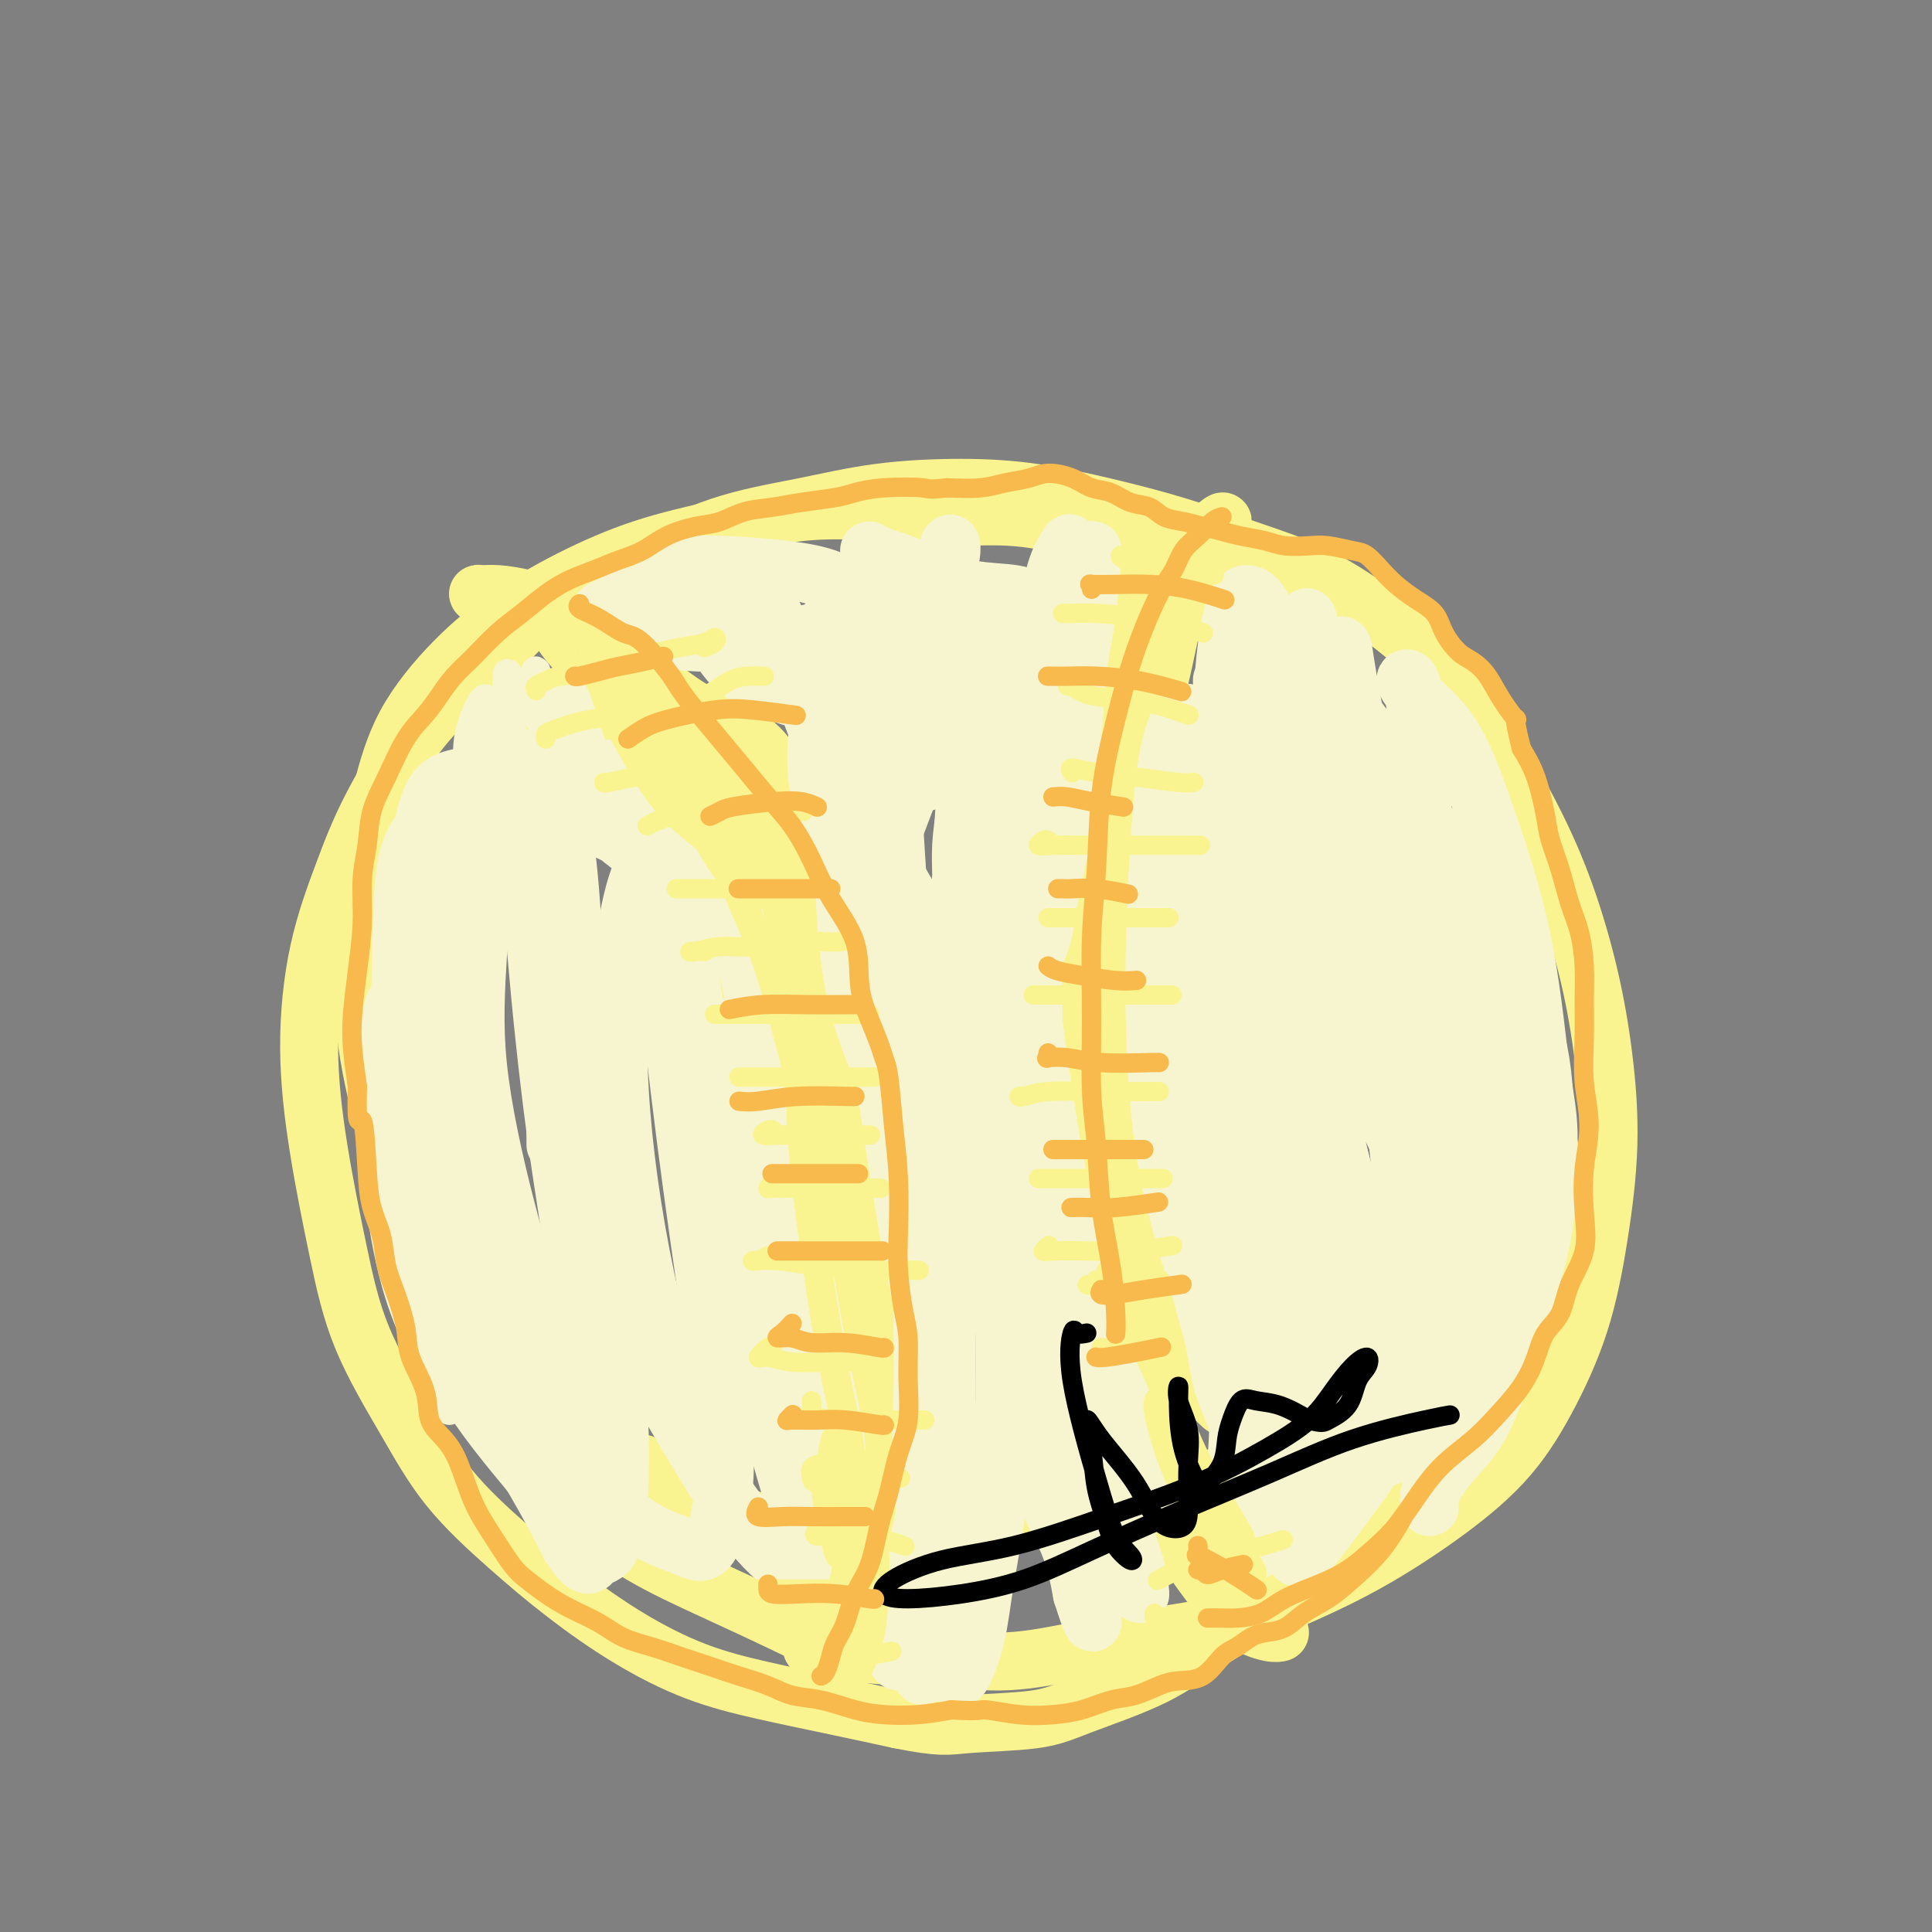 <svg viewBox='0 0 400 400' version='1.1' xmlns='http://www.w3.org/2000/svg' xmlns:xlink='http://www.w3.org/1999/xlink'><rect x="0" y="0" width="400" height="400" fill="#808080" stroke="none"/><g fill='none' stroke='#F9F490' stroke-width='12' stroke-linecap='round' stroke-linejoin='round'><path d='M134,149c0.350,0.062 0.701,0.125 1,0c0.299,-0.125 0.547,-0.437 1,0c0.453,0.437 1.111,1.625 2,3c0.889,1.375 2.009,2.939 4,6c1.991,3.061 4.852,7.618 7,13c2.148,5.382 3.581,11.587 5,17c1.419,5.413 2.823,10.032 4,14c1.177,3.968 2.125,7.285 3,11c0.875,3.715 1.675,7.828 2,12c0.325,4.172 0.174,8.404 0,12c-0.174,3.596 -0.372,6.555 -1,9c-0.628,2.445 -1.685,4.375 -2,6c-0.315,1.625 0.111,2.944 0,4c-0.111,1.056 -0.759,1.848 -1,2c-0.241,0.152 -0.076,-0.337 0,-1c0.076,-0.663 0.061,-1.502 0,-3c-0.061,-1.498 -0.170,-3.657 0,-6c0.170,-2.343 0.617,-4.870 1,-7c0.383,-2.130 0.701,-3.863 1,-6c0.299,-2.137 0.577,-4.677 1,-7c0.423,-2.323 0.989,-4.430 1,-7c0.011,-2.570 -0.534,-5.604 -1,-9c-0.466,-3.396 -0.854,-7.155 -2,-11c-1.146,-3.845 -3.051,-7.775 -5,-12c-1.949,-4.225 -3.944,-8.745 -6,-12c-2.056,-3.255 -4.174,-5.244 -6,-7c-1.826,-1.756 -3.359,-3.280 -5,-5c-1.641,-1.720 -3.388,-3.636 -5,-5c-1.612,-1.364 -3.088,-2.175 -4,-3c-0.912,-0.825 -1.261,-1.664 -2,-2c-0.739,-0.336 -1.870,-0.168 -3,0'/><path d='M124,155c-4.085,-3.569 -1.798,-1.492 -1,-1c0.798,0.492 0.108,-0.603 0,-1c-0.108,-0.397 0.367,-0.098 1,0c0.633,0.098 1.423,-0.005 2,0c0.577,0.005 0.942,0.120 2,0c1.058,-0.120 2.811,-0.473 4,0c1.189,0.473 1.816,1.774 3,4c1.184,2.226 2.926,5.377 5,10c2.074,4.623 4.479,10.716 7,17c2.521,6.284 5.156,12.758 7,18c1.844,5.242 2.896,9.253 4,14c1.104,4.747 2.260,10.232 3,16c0.740,5.768 1.064,11.820 1,17c-0.064,5.180 -0.517,9.489 -1,14c-0.483,4.511 -0.995,9.223 -2,13c-1.005,3.777 -2.504,6.620 -4,9c-1.496,2.380 -2.989,4.298 -4,6c-1.011,1.702 -1.542,3.189 -2,4c-0.458,0.811 -0.845,0.946 -1,1c-0.155,0.054 -0.077,0.027 0,0'/><path d='M124,154c-1.426,-0.445 -2.853,-0.891 -4,-1c-1.147,-0.109 -2.015,0.117 -3,0c-0.985,-0.117 -2.088,-0.577 -3,0c-0.912,0.577 -1.634,2.192 -3,3c-1.366,0.808 -3.375,0.809 -5,2c-1.625,1.191 -2.866,3.573 -4,6c-1.134,2.427 -2.160,4.898 -3,8c-0.840,3.102 -1.493,6.833 -2,12c-0.507,5.167 -0.869,11.770 -1,17c-0.131,5.230 -0.031,9.087 0,14c0.031,4.913 -0.006,10.881 1,18c1.006,7.119 3.055,15.389 5,22c1.945,6.611 3.786,11.562 6,17c2.214,5.438 4.802,11.363 7,16c2.198,4.637 4.008,7.985 6,11c1.992,3.015 4.166,5.697 6,8c1.834,2.303 3.327,4.225 5,5c1.673,0.775 3.527,0.401 5,0c1.473,-0.401 2.564,-0.829 3,-1c0.436,-0.171 0.218,-0.086 0,0'/><path d='M133,303c0.341,0.215 0.682,0.430 1,1c0.318,0.570 0.612,1.494 1,2c0.388,0.506 0.868,0.595 2,1c1.132,0.405 2.914,1.128 5,2c2.086,0.872 4.475,1.894 7,3c2.525,1.106 5.186,2.297 8,3c2.814,0.703 5.782,0.918 9,1c3.218,0.082 6.685,0.030 10,0c3.315,-0.030 6.478,-0.038 10,0c3.522,0.038 7.403,0.120 11,0c3.597,-0.120 6.908,-0.444 11,-1c4.092,-0.556 8.964,-1.344 13,-2c4.036,-0.656 7.237,-1.178 11,-2c3.763,-0.822 8.089,-1.942 12,-3c3.911,-1.058 7.409,-2.053 11,-3c3.591,-0.947 7.277,-1.845 10,-3c2.723,-1.155 4.485,-2.566 7,-4c2.515,-1.434 5.783,-2.891 8,-5c2.217,-2.109 3.384,-4.870 5,-7c1.616,-2.130 3.680,-3.628 5,-6c1.320,-2.372 1.897,-5.616 3,-8c1.103,-2.384 2.734,-3.908 4,-6c1.266,-2.092 2.168,-4.753 3,-7c0.832,-2.247 1.596,-4.081 2,-6c0.404,-1.919 0.449,-3.925 1,-6c0.551,-2.075 1.608,-4.220 2,-6c0.392,-1.780 0.119,-3.196 0,-5c-0.119,-1.804 -0.084,-3.997 0,-6c0.084,-2.003 0.218,-3.815 0,-6c-0.218,-2.185 -0.790,-4.742 -1,-7c-0.210,-2.258 -0.060,-4.217 0,-6c0.060,-1.783 0.030,-3.392 0,-5'/><path d='M304,206c-0.330,-6.303 -0.655,-4.561 -1,-5c-0.345,-0.439 -0.710,-3.060 -1,-5c-0.290,-1.940 -0.503,-3.199 -1,-5c-0.497,-1.801 -1.277,-4.142 -2,-6c-0.723,-1.858 -1.390,-3.232 -2,-5c-0.610,-1.768 -1.164,-3.932 -2,-6c-0.836,-2.068 -1.955,-4.042 -3,-6c-1.045,-1.958 -2.017,-3.901 -3,-6c-0.983,-2.099 -1.978,-4.354 -3,-6c-1.022,-1.646 -2.071,-2.683 -3,-4c-0.929,-1.317 -1.739,-2.915 -3,-4c-1.261,-1.085 -2.974,-1.658 -4,-3c-1.026,-1.342 -1.365,-3.452 -2,-5c-0.635,-1.548 -1.567,-2.534 -3,-4c-1.433,-1.466 -3.368,-3.410 -5,-5c-1.632,-1.590 -2.963,-2.824 -5,-4c-2.037,-1.176 -4.782,-2.295 -8,-4c-3.218,-1.705 -6.908,-3.997 -10,-6c-3.092,-2.003 -5.585,-3.717 -9,-5c-3.415,-1.283 -7.751,-2.136 -12,-3c-4.249,-0.864 -8.411,-1.740 -13,-2c-4.589,-0.260 -9.606,0.095 -14,0c-4.394,-0.095 -8.164,-0.640 -13,-1c-4.836,-0.360 -10.739,-0.536 -16,0c-5.261,0.536 -9.879,1.786 -15,3c-5.121,1.214 -10.743,2.394 -16,4c-5.257,1.606 -10.149,3.637 -15,6c-4.851,2.363 -9.661,5.056 -14,8c-4.339,2.944 -8.207,6.139 -12,10c-3.793,3.861 -7.512,8.389 -10,13c-2.488,4.611 -3.744,9.306 -5,14'/><path d='M79,164c-3.225,7.009 -3.786,11.032 -4,16c-0.214,4.968 -0.079,10.880 0,17c0.079,6.120 0.103,12.447 1,19c0.897,6.553 2.669,13.333 4,19c1.331,5.667 2.223,10.220 4,16c1.777,5.780 4.440,12.785 7,19c2.560,6.215 5.017,11.640 8,17c2.983,5.360 6.493,10.654 10,15c3.507,4.346 7.012,7.743 11,11c3.988,3.257 8.461,6.374 13,9c4.539,2.626 9.145,4.761 14,7c4.855,2.239 9.960,4.581 15,7c5.040,2.419 10.014,4.916 15,6c4.986,1.084 9.985,0.757 15,1c5.015,0.243 10.047,1.057 15,1c4.953,-0.057 9.827,-0.984 15,-2c5.173,-1.016 10.646,-2.122 16,-3c5.354,-0.878 10.589,-1.527 16,-3c5.411,-1.473 10.997,-3.769 16,-6c5.003,-2.231 9.423,-4.398 14,-7c4.577,-2.602 9.313,-5.638 14,-9c4.687,-3.362 9.327,-7.048 13,-11c3.673,-3.952 6.380,-8.170 9,-13c2.620,-4.830 5.153,-10.272 7,-16c1.847,-5.728 3.006,-11.743 4,-18c0.994,-6.257 1.821,-12.755 2,-19c0.179,-6.245 -0.289,-12.237 -1,-18c-0.711,-5.763 -1.665,-11.297 -3,-17c-1.335,-5.703 -3.052,-11.574 -5,-17c-1.948,-5.426 -4.128,-10.407 -7,-16c-2.872,-5.593 -6.436,-11.796 -10,-18'/><path d='M307,151c-4.335,-7.937 -6.673,-10.780 -10,-14c-3.327,-3.220 -7.643,-6.819 -12,-10c-4.357,-3.181 -8.757,-5.945 -13,-8c-4.243,-2.055 -8.331,-3.402 -13,-5c-4.669,-1.598 -9.918,-3.446 -15,-5c-5.082,-1.554 -9.996,-2.814 -15,-4c-5.004,-1.186 -10.098,-2.298 -15,-3c-4.902,-0.702 -9.612,-0.993 -15,-1c-5.388,-0.007 -11.453,0.269 -17,1c-5.547,0.731 -10.574,1.915 -16,3c-5.426,1.085 -11.251,2.069 -17,4c-5.749,1.931 -11.422,4.808 -17,7c-5.578,2.192 -11.060,3.699 -16,7c-4.940,3.301 -9.336,8.396 -14,13c-4.664,4.604 -9.594,8.717 -14,14c-4.406,5.283 -8.286,11.735 -11,17c-2.714,5.265 -4.260,9.341 -6,14c-1.740,4.659 -3.674,9.900 -5,16c-1.326,6.100 -2.044,13.059 -2,20c0.044,6.941 0.852,13.863 2,21c1.148,7.137 2.637,14.488 4,21c1.363,6.512 2.599,12.184 5,18c2.401,5.816 5.966,11.775 9,17c3.034,5.225 5.537,9.717 9,14c3.463,4.283 7.886,8.358 12,12c4.114,3.642 7.917,6.852 12,10c4.083,3.148 8.445,6.236 13,9c4.555,2.764 9.303,5.205 14,7c4.697,1.795 9.341,2.945 14,4c4.659,1.055 9.331,2.016 14,3c4.669,0.984 9.334,1.992 14,3'/><path d='M186,356c8.926,1.805 10.241,1.318 14,1c3.759,-0.318 9.961,-0.466 14,-1c4.039,-0.534 5.913,-1.456 10,-3c4.087,-1.544 10.387,-3.712 15,-6c4.613,-2.288 7.540,-4.695 11,-7c3.460,-2.305 7.452,-4.507 11,-7c3.548,-2.493 6.650,-5.276 10,-8c3.350,-2.724 6.948,-5.389 10,-8c3.052,-2.611 5.558,-5.166 8,-8c2.442,-2.834 4.819,-5.945 7,-9c2.181,-3.055 4.164,-6.052 6,-10c1.836,-3.948 3.523,-8.846 5,-13c1.477,-4.154 2.742,-7.564 4,-11c1.258,-3.436 2.509,-6.897 4,-11c1.491,-4.103 3.222,-8.849 4,-14c0.778,-5.151 0.604,-10.706 0,-17c-0.604,-6.294 -1.636,-13.326 -3,-22c-1.364,-8.674 -3.060,-18.989 -5,-27c-1.940,-8.011 -4.126,-13.717 -5,-16c-0.874,-2.283 -0.437,-1.141 0,0'/><path d='M101,124c-0.904,-0.427 -1.808,-0.854 -2,-1c-0.192,-0.146 0.329,-0.011 1,0c0.671,0.011 1.491,-0.103 3,0c1.509,0.103 3.708,0.423 6,1c2.292,0.577 4.677,1.412 8,3c3.323,1.588 7.585,3.929 11,7c3.415,3.071 5.982,6.872 9,11c3.018,4.128 6.487,8.584 10,13c3.513,4.416 7.072,8.793 10,13c2.928,4.207 5.227,8.245 8,14c2.773,5.755 6.019,13.228 8,20c1.981,6.772 2.696,12.842 4,19c1.304,6.158 3.195,12.405 4,19c0.805,6.595 0.524,13.540 0,20c-0.524,6.460 -1.289,12.436 -2,18c-0.711,5.564 -1.367,10.715 -2,15c-0.633,4.285 -1.242,7.702 -2,11c-0.758,3.298 -1.664,6.476 -2,10c-0.336,3.524 -0.102,7.394 0,10c0.102,2.606 0.073,3.947 0,5c-0.073,1.053 -0.190,1.816 0,2c0.190,0.184 0.685,-0.211 1,-1c0.315,-0.789 0.449,-1.970 1,-4c0.551,-2.030 1.519,-4.908 2,-8c0.481,-3.092 0.476,-6.399 1,-10c0.524,-3.601 1.576,-7.496 2,-13c0.424,-5.504 0.221,-12.619 0,-20c-0.221,-7.381 -0.461,-15.030 -1,-23c-0.539,-7.970 -1.376,-16.261 -2,-25c-0.624,-8.739 -1.035,-17.925 -2,-26c-0.965,-8.075 -2.482,-15.037 -4,-22'/><path d='M171,182c-2.485,-17.723 -4.197,-14.029 -6,-15c-1.803,-0.971 -3.697,-6.605 -6,-10c-2.303,-3.395 -5.016,-4.549 -8,-6c-2.984,-1.451 -6.239,-3.198 -9,-5c-2.761,-1.802 -5.029,-3.657 -7,-5c-1.971,-1.343 -3.645,-2.173 -5,-3c-1.355,-0.827 -2.392,-1.653 -3,-2c-0.608,-0.347 -0.788,-0.217 -1,0c-0.212,0.217 -0.457,0.521 0,1c0.457,0.479 1.615,1.135 3,3c1.385,1.865 2.999,4.941 5,8c2.001,3.059 4.391,6.102 7,10c2.609,3.898 5.438,8.650 9,14c3.562,5.350 7.858,11.298 11,17c3.142,5.702 5.130,11.158 7,17c1.870,5.842 3.623,12.070 5,19c1.377,6.930 2.378,14.562 3,21c0.622,6.438 0.865,11.683 1,18c0.135,6.317 0.163,13.706 0,21c-0.163,7.294 -0.517,14.493 -1,21c-0.483,6.507 -1.096,12.321 -2,17c-0.904,4.679 -2.099,8.223 -3,11c-0.901,2.777 -1.510,4.785 -2,6c-0.490,1.215 -0.863,1.635 -1,1c-0.137,-0.635 -0.039,-2.324 0,-3c0.039,-0.676 0.020,-0.338 0,0'/><path d='M246,118c-0.458,0.054 -0.916,0.107 -2,0c-1.084,-0.107 -2.794,-0.375 -4,0c-1.206,0.375 -1.907,1.392 -3,3c-1.093,1.608 -2.576,3.806 -4,7c-1.424,3.194 -2.788,7.385 -4,12c-1.212,4.615 -2.273,9.653 -3,16c-0.727,6.347 -1.122,14.004 -1,24c0.122,9.996 0.759,22.330 2,33c1.241,10.670 3.084,19.677 5,28c1.916,8.323 3.904,15.961 6,22c2.096,6.039 4.299,10.480 6,14c1.701,3.520 2.901,6.121 4,8c1.099,1.879 2.098,3.037 3,4c0.902,0.963 1.708,1.730 2,2c0.292,0.270 0.071,0.042 0,0c-0.071,-0.042 0.009,0.100 0,-1c-0.009,-1.100 -0.107,-3.443 -1,-6c-0.893,-2.557 -2.580,-5.328 -4,-9c-1.420,-3.672 -2.573,-8.243 -4,-14c-1.427,-5.757 -3.127,-12.698 -5,-22c-1.873,-9.302 -3.920,-20.964 -5,-31c-1.080,-10.036 -1.192,-18.445 -1,-26c0.192,-7.555 0.690,-14.255 2,-21c1.310,-6.745 3.432,-13.537 5,-20c1.568,-6.463 2.580,-12.599 4,-17c1.420,-4.401 3.247,-7.067 4,-9c0.753,-1.933 0.431,-3.131 1,-4c0.569,-0.869 2.029,-1.408 3,-2c0.971,-0.592 1.454,-1.236 1,-1c-0.454,0.236 -1.844,1.353 -3,3c-1.156,1.647 -2.078,3.823 -3,6'/><path d='M247,117c-1.668,2.309 -3.340,4.081 -5,7c-1.660,2.919 -3.310,6.984 -5,12c-1.690,5.016 -3.422,10.981 -5,17c-1.578,6.019 -3.002,12.091 -4,19c-0.998,6.909 -1.569,14.653 -2,23c-0.431,8.347 -0.720,17.295 -1,25c-0.280,7.705 -0.549,14.165 0,21c0.549,6.835 1.916,14.044 3,21c1.084,6.956 1.885,13.658 3,19c1.115,5.342 2.544,9.325 4,14c1.456,4.675 2.939,10.041 5,15c2.061,4.959 4.700,9.511 7,13c2.300,3.489 4.263,5.916 6,8c1.737,2.084 3.249,3.827 5,5c1.751,1.173 3.741,1.777 5,2c1.259,0.223 1.788,0.064 2,0c0.212,-0.064 0.106,-0.032 0,0'/></g>
<g fill='none' stroke='#F7F5D0' stroke-width='12' stroke-linecap='round' stroke-linejoin='round'><path d='M115,237c0.000,-0.152 0.000,-0.305 0,-1c-0.000,-0.695 -0.001,-1.933 0,-5c0.001,-3.067 0.004,-7.963 0,-13c-0.004,-5.037 -0.016,-10.214 0,-15c0.016,-4.786 0.059,-9.182 0,-14c-0.059,-4.818 -0.219,-10.060 -1,-14c-0.781,-3.940 -2.184,-6.578 -4,-7c-1.816,-0.422 -4.047,1.374 -6,5c-1.953,3.626 -3.630,9.083 -5,16c-1.370,6.917 -2.433,15.293 -2,26c0.433,10.707 2.361,23.745 5,34c2.639,10.255 5.990,17.725 9,22c3.010,4.275 5.681,5.353 8,6c2.319,0.647 4.286,0.861 5,0c0.714,-0.861 0.176,-2.797 0,-6c-0.176,-3.203 0.011,-7.674 0,-13c-0.011,-5.326 -0.221,-11.507 -1,-19c-0.779,-7.493 -2.128,-16.300 -3,-26c-0.872,-9.700 -1.266,-20.295 -2,-29c-0.734,-8.705 -1.807,-15.522 -3,-20c-1.193,-4.478 -2.506,-6.617 -4,-7c-1.494,-0.383 -3.169,0.988 -5,4c-1.831,3.012 -3.819,7.663 -5,14c-1.181,6.337 -1.556,14.358 -2,22c-0.444,7.642 -0.959,14.905 0,24c0.959,9.095 3.392,20.023 6,30c2.608,9.977 5.392,19.002 8,25c2.608,5.998 5.039,8.969 7,11c1.961,2.031 3.451,3.124 4,3c0.549,-0.124 0.157,-1.464 0,-4c-0.157,-2.536 -0.078,-6.268 0,-10'/><path d='M124,276c-0.766,-5.226 -2.682,-11.290 -4,-18c-1.318,-6.710 -2.037,-14.066 -3,-25c-0.963,-10.934 -2.169,-25.447 -3,-38c-0.831,-12.553 -1.286,-23.148 -2,-29c-0.714,-5.852 -1.688,-6.961 -3,-8c-1.312,-1.039 -2.962,-2.008 -5,-1c-2.038,1.008 -4.463,3.991 -6,8c-1.537,4.009 -2.185,9.043 -3,15c-0.815,5.957 -1.797,12.838 -2,22c-0.203,9.162 0.375,20.605 2,32c1.625,11.395 4.299,22.743 7,34c2.701,11.257 5.429,22.424 8,30c2.571,7.576 4.985,11.560 7,14c2.015,2.440 3.633,3.335 5,4c1.367,0.665 2.484,1.098 3,0c0.516,-1.098 0.430,-3.728 0,-8c-0.430,-4.272 -1.204,-10.187 -2,-17c-0.796,-6.813 -1.614,-14.523 -3,-24c-1.386,-9.477 -3.341,-20.721 -5,-33c-1.659,-12.279 -3.024,-25.592 -4,-37c-0.976,-11.408 -1.564,-20.910 -3,-26c-1.436,-5.090 -3.719,-5.767 -6,-6c-2.281,-0.233 -4.561,-0.022 -7,1c-2.439,1.022 -5.036,2.856 -7,5c-1.964,2.144 -3.293,4.599 -4,9c-0.707,4.401 -0.792,10.748 -1,19c-0.208,8.252 -0.539,18.407 1,29c1.539,10.593 4.949,21.623 8,32c3.051,10.377 5.745,20.102 9,28c3.255,7.898 7.073,13.971 10,19c2.927,5.029 4.964,9.015 7,13'/><path d='M118,320c3.610,5.673 4.135,3.855 5,3c0.865,-0.855 2.071,-0.748 3,-2c0.929,-1.252 1.581,-3.862 2,-9c0.419,-5.138 0.603,-12.803 0,-21c-0.603,-8.197 -1.994,-16.926 -4,-28c-2.006,-11.074 -4.627,-24.494 -7,-39c-2.373,-14.506 -4.499,-30.098 -7,-41c-2.501,-10.902 -5.377,-17.112 -8,-20c-2.623,-2.888 -4.992,-2.452 -7,-2c-2.008,0.452 -3.656,0.922 -5,3c-1.344,2.078 -2.385,5.764 -3,11c-0.615,5.236 -0.805,12.021 0,20c0.805,7.979 2.606,17.152 5,29c2.394,11.848 5.382,26.370 10,40c4.618,13.630 10.865,26.369 16,35c5.135,8.631 9.157,13.155 13,16c3.843,2.845 7.506,4.013 10,5c2.494,0.987 3.820,1.794 5,1c1.180,-0.794 2.213,-3.189 3,-7c0.787,-3.811 1.327,-9.038 1,-16c-0.327,-6.962 -1.521,-15.660 -3,-26c-1.479,-10.340 -3.241,-22.323 -5,-36c-1.759,-13.677 -3.514,-29.047 -5,-42c-1.486,-12.953 -2.703,-23.489 -4,-29c-1.297,-5.511 -2.675,-5.998 -5,-6c-2.325,-0.002 -5.595,0.481 -8,2c-2.405,1.519 -3.943,4.073 -5,9c-1.057,4.927 -1.634,12.228 -2,22c-0.366,9.772 -0.522,22.016 2,36c2.522,13.984 7.720,29.710 13,42c5.280,12.290 10.640,21.145 16,30'/><path d='M144,300c5.023,8.600 9.580,15.100 13,19c3.420,3.900 5.703,5.199 7,6c1.297,0.801 1.608,1.102 2,0c0.392,-1.102 0.864,-3.608 0,-8c-0.864,-4.392 -3.066,-10.670 -5,-18c-1.934,-7.330 -3.602,-15.711 -6,-27c-2.398,-11.289 -5.527,-25.485 -8,-41c-2.473,-15.515 -4.290,-32.350 -6,-42c-1.710,-9.650 -3.314,-12.116 -5,-12c-1.686,0.116 -3.456,2.816 -5,9c-1.544,6.184 -2.864,15.854 -3,27c-0.136,11.146 0.912,23.767 3,37c2.088,13.233 5.216,27.077 9,38c3.784,10.923 8.225,18.927 12,24c3.775,5.073 6.883,7.217 9,8c2.117,0.783 3.242,0.205 4,-1c0.758,-1.205 1.149,-3.037 1,-7c-0.149,-3.963 -0.836,-10.056 -2,-18c-1.164,-7.944 -2.803,-17.738 -5,-29c-2.197,-11.262 -4.951,-23.990 -6,-34c-1.049,-10.010 -0.394,-17.301 0,-19c0.394,-1.699 0.526,2.193 1,9c0.474,6.807 1.289,16.528 3,27c1.711,10.472 4.317,21.694 7,31c2.683,9.306 5.442,16.694 7,21c1.558,4.306 1.913,5.528 2,6c0.087,0.472 -0.096,0.193 0,-1c0.096,-1.193 0.469,-3.299 0,-7c-0.469,-3.701 -1.780,-8.996 -3,-15c-1.220,-6.004 -2.349,-12.715 -4,-22c-1.651,-9.285 -3.826,-21.142 -6,-33'/><path d='M160,228c-3.211,-18.508 -4.737,-25.779 -6,-31c-1.263,-5.221 -2.261,-8.392 -3,-10c-0.739,-1.608 -1.217,-1.653 -2,-2c-0.783,-0.347 -1.870,-0.996 -3,-2c-1.130,-1.004 -2.303,-2.362 -3,-3c-0.697,-0.638 -0.918,-0.556 -1,0c-0.082,0.556 -0.023,1.588 0,2c0.023,0.412 0.012,0.206 0,0'/><path d='M186,230c0.282,0.227 0.564,0.453 -1,-3c-1.564,-3.453 -4.975,-10.586 -7,-18c-2.025,-7.414 -2.665,-15.108 -3,-21c-0.335,-5.892 -0.367,-9.982 0,-11c0.367,-1.018 1.133,1.037 2,5c0.867,3.963 1.836,9.835 3,18c1.164,8.165 2.522,18.623 4,29c1.478,10.377 3.077,20.675 5,31c1.923,10.325 4.170,20.679 6,28c1.830,7.321 3.245,11.609 4,16c0.755,4.391 0.852,8.885 1,11c0.148,2.115 0.349,1.851 0,2c-0.349,0.149 -1.248,0.709 -2,0c-0.752,-0.709 -1.359,-2.689 -2,-6c-0.641,-3.311 -1.318,-7.953 -2,-13c-0.682,-5.047 -1.370,-10.498 -2,-19c-0.630,-8.502 -1.202,-20.054 -1,-29c0.202,-8.946 1.179,-15.285 2,-19c0.821,-3.715 1.486,-4.806 2,-3c0.514,1.806 0.878,6.508 1,13c0.122,6.492 0.001,14.776 0,24c-0.001,9.224 0.119,19.390 0,29c-0.119,9.610 -0.477,18.663 -1,26c-0.523,7.337 -1.212,12.959 -2,17c-0.788,4.041 -1.676,6.503 -2,8c-0.324,1.497 -0.084,2.031 0,2c0.084,-0.031 0.012,-0.627 0,-2c-0.012,-1.373 0.035,-3.523 0,-7c-0.035,-3.477 -0.154,-8.283 0,-13c0.154,-4.717 0.580,-9.347 1,-14c0.420,-4.653 0.834,-9.329 1,-11c0.166,-1.671 0.083,-0.335 0,1'/><path d='M193,301c0.180,-5.216 -0.370,3.746 -1,9c-0.630,5.254 -1.341,6.802 -2,10c-0.659,3.198 -1.268,8.048 -2,12c-0.732,3.952 -1.587,7.006 -2,9c-0.413,1.994 -0.384,2.927 0,3c0.384,0.073 1.123,-0.713 2,-2c0.877,-1.287 1.893,-3.073 3,-6c1.107,-2.927 2.304,-6.993 3,-11c0.696,-4.007 0.890,-7.955 1,-13c0.110,-5.045 0.135,-11.186 0,-18c-0.135,-6.814 -0.431,-14.301 -1,-19c-0.569,-4.699 -1.410,-6.611 -2,-7c-0.590,-0.389 -0.930,0.744 -1,4c-0.070,3.256 0.131,8.636 0,15c-0.131,6.364 -0.594,13.711 0,21c0.594,7.289 2.246,14.520 3,21c0.754,6.480 0.609,12.210 1,15c0.391,2.790 1.316,2.639 2,3c0.684,0.361 1.127,1.233 2,0c0.873,-1.233 2.178,-4.569 3,-8c0.822,-3.431 1.163,-6.955 2,-12c0.837,-5.045 2.169,-11.610 3,-20c0.831,-8.390 1.159,-18.604 1,-29c-0.159,-10.396 -0.806,-20.975 -1,-30c-0.194,-9.025 0.066,-16.496 0,-20c-0.066,-3.504 -0.457,-3.039 -1,1c-0.543,4.039 -1.240,11.654 -1,20c0.240,8.346 1.415,17.423 3,27c1.585,9.577 3.581,19.655 6,27c2.419,7.345 5.263,11.956 7,16c1.737,4.044 2.369,7.522 3,11'/><path d='M224,330c2.926,9.221 2.240,5.273 2,4c-0.240,-1.273 -0.034,0.128 0,0c0.034,-0.128 -0.103,-1.787 -1,-5c-0.897,-3.213 -2.552,-7.982 -4,-13c-1.448,-5.018 -2.687,-10.286 -5,-18c-2.313,-7.714 -5.700,-17.875 -8,-28c-2.300,-10.125 -3.513,-20.216 -4,-26c-0.487,-5.784 -0.247,-7.261 0,-7c0.247,0.261 0.500,2.261 2,8c1.500,5.739 4.248,15.216 7,25c2.752,9.784 5.508,19.874 8,28c2.492,8.126 4.720,14.287 7,19c2.280,4.713 4.613,7.978 6,10c1.387,2.022 1.828,2.799 2,3c0.172,0.201 0.075,-0.176 0,-1c-0.075,-0.824 -0.128,-2.097 -1,-5c-0.872,-2.903 -2.564,-7.438 -4,-12c-1.436,-4.562 -2.618,-9.152 -5,-17c-2.382,-7.848 -5.964,-18.953 -9,-31c-3.036,-12.047 -5.525,-25.034 -7,-36c-1.475,-10.966 -1.935,-19.910 -2,-26c-0.065,-6.090 0.266,-9.325 1,-10c0.734,-0.675 1.870,1.209 3,7c1.130,5.791 2.253,15.488 4,27c1.747,11.512 4.117,24.840 7,36c2.883,11.160 6.279,20.152 9,27c2.721,6.848 4.768,11.553 6,15c1.232,3.447 1.650,5.635 2,6c0.350,0.365 0.633,-1.094 0,-3c-0.633,-1.906 -2.181,-4.259 -4,-8c-1.819,-3.741 -3.910,-8.871 -6,-14'/><path d='M230,285c-3.119,-7.103 -5.916,-12.360 -9,-21c-3.084,-8.640 -6.456,-20.663 -9,-32c-2.544,-11.337 -4.262,-21.990 -5,-32c-0.738,-10.010 -0.496,-19.379 0,-28c0.496,-8.621 1.247,-16.494 3,-23c1.753,-6.506 4.507,-11.643 6,-15c1.493,-3.357 1.725,-4.933 2,-4c0.275,0.933 0.593,4.375 0,13c-0.593,8.625 -2.098,22.432 -3,35c-0.902,12.568 -1.201,23.896 -1,33c0.201,9.104 0.902,15.982 1,21c0.098,5.018 -0.407,8.175 -1,10c-0.593,1.825 -1.275,2.316 -2,2c-0.725,-0.316 -1.493,-1.441 -2,-4c-0.507,-2.559 -0.752,-6.553 -1,-12c-0.248,-5.447 -0.498,-12.348 0,-21c0.498,-8.652 1.743,-19.056 3,-32c1.257,-12.944 2.526,-28.427 4,-39c1.474,-10.573 3.152,-16.235 4,-18c0.848,-1.765 0.865,0.366 0,7c-0.865,6.634 -2.614,17.770 -4,29c-1.386,11.230 -2.409,22.554 -3,33c-0.591,10.446 -0.748,20.015 -1,26c-0.252,5.985 -0.597,8.386 -1,10c-0.403,1.614 -0.863,2.441 -1,2c-0.137,-0.441 0.048,-2.149 0,-5c-0.048,-2.851 -0.331,-6.844 0,-12c0.331,-5.156 1.274,-11.475 2,-19c0.726,-7.525 1.234,-16.257 2,-28c0.766,-11.743 1.790,-26.498 3,-35c1.210,-8.502 2.605,-10.751 4,-13'/><path d='M221,113c0.838,-1.712 0.932,0.508 0,7c-0.932,6.492 -2.889,17.255 -4,25c-1.111,7.745 -1.377,12.471 -2,21c-0.623,8.529 -1.602,20.861 -2,27c-0.398,6.139 -0.216,6.085 0,6c0.216,-0.085 0.465,-0.199 1,-1c0.535,-0.801 1.356,-2.288 2,-5c0.644,-2.712 1.111,-6.650 2,-11c0.889,-4.350 2.199,-9.114 3,-16c0.801,-6.886 1.092,-15.894 2,-25c0.908,-9.106 2.432,-18.310 3,-23c0.568,-4.690 0.180,-4.865 0,-3c-0.180,1.865 -0.151,5.769 -1,12c-0.849,6.231 -2.575,14.787 -4,21c-1.425,6.213 -2.550,10.083 -3,13c-0.450,2.917 -0.226,4.881 0,5c0.226,0.119 0.453,-1.608 1,-4c0.547,-2.392 1.414,-5.448 2,-9c0.586,-3.552 0.891,-7.598 1,-12c0.109,-4.402 0.023,-9.159 0,-13c-0.023,-3.841 0.019,-6.766 0,-8c-0.019,-1.234 -0.099,-0.776 -1,1c-0.901,1.776 -2.623,4.872 -5,10c-2.377,5.128 -5.407,12.289 -8,20c-2.593,7.711 -4.748,15.973 -6,21c-1.252,5.027 -1.601,6.819 -2,8c-0.399,1.181 -0.849,1.749 -1,2c-0.151,0.251 -0.002,0.183 0,-1c0.002,-1.183 -0.142,-3.481 0,-6c0.142,-2.519 0.571,-5.260 1,-8'/><path d='M200,167c0.641,-4.264 2.242,-8.423 3,-14c0.758,-5.577 0.671,-12.573 1,-18c0.329,-5.427 1.073,-9.286 1,-9c-0.073,0.286 -0.961,4.715 -2,11c-1.039,6.285 -2.227,14.424 -3,25c-0.773,10.576 -1.130,23.589 -1,35c0.130,11.411 0.749,21.221 1,27c0.251,5.779 0.136,7.528 0,9c-0.136,1.472 -0.291,2.667 -1,3c-0.709,0.333 -1.971,-0.196 -3,-2c-1.029,-1.804 -1.824,-4.883 -3,-9c-1.176,-4.117 -2.733,-9.273 -4,-16c-1.267,-6.727 -2.243,-15.026 -3,-25c-0.757,-9.974 -1.295,-21.623 -2,-32c-0.705,-10.377 -1.576,-19.480 -2,-23c-0.424,-3.520 -0.402,-1.455 -1,3c-0.598,4.455 -1.817,11.302 -2,21c-0.183,9.698 0.670,22.247 2,33c1.330,10.753 3.137,19.708 5,26c1.863,6.292 3.780,9.919 5,12c1.220,2.081 1.742,2.616 2,3c0.258,0.384 0.253,0.618 0,-1c-0.253,-1.618 -0.753,-5.087 -2,-9c-1.247,-3.913 -3.240,-8.270 -5,-14c-1.760,-5.730 -3.286,-12.834 -5,-22c-1.714,-9.166 -3.617,-20.395 -5,-30c-1.383,-9.605 -2.246,-17.585 -3,-21c-0.754,-3.415 -1.398,-2.266 -2,1c-0.602,3.266 -1.162,8.649 -1,15c0.162,6.351 1.046,13.672 3,20c1.954,6.328 4.977,11.664 8,17'/><path d='M181,183c2.427,4.354 4.496,6.739 6,8c1.504,1.261 2.443,1.399 3,1c0.557,-0.399 0.732,-1.336 0,-3c-0.732,-1.664 -2.372,-4.055 -4,-7c-1.628,-2.945 -3.245,-6.443 -6,-11c-2.755,-4.557 -6.650,-10.172 -10,-18c-3.350,-7.828 -6.156,-17.869 -9,-24c-2.844,-6.131 -5.727,-8.353 -8,-9c-2.273,-0.647 -3.935,0.279 -5,2c-1.065,1.721 -1.532,4.236 -1,7c0.532,2.764 2.064,5.775 4,8c1.936,2.225 4.276,3.663 7,5c2.724,1.337 5.831,2.573 9,3c3.169,0.427 6.399,0.045 9,0c2.601,-0.045 4.571,0.248 5,0c0.429,-0.248 -0.684,-1.035 -2,-2c-1.316,-0.965 -2.837,-2.106 -5,-3c-2.163,-0.894 -4.970,-1.540 -8,-3c-3.030,-1.460 -6.284,-3.735 -10,-6c-3.716,-2.265 -7.893,-4.520 -12,-6c-4.107,-1.480 -8.144,-2.183 -11,-2c-2.856,0.183 -4.530,1.254 -6,2c-1.470,0.746 -2.734,1.168 -3,2c-0.266,0.832 0.466,2.073 2,3c1.534,0.927 3.868,1.538 7,2c3.132,0.462 7.060,0.773 11,1c3.940,0.227 7.890,0.370 12,0c4.110,-0.370 8.380,-1.254 12,-2c3.620,-0.746 6.590,-1.355 9,-2c2.410,-0.645 4.260,-1.327 5,-2c0.740,-0.673 0.370,-1.336 0,-2'/><path d='M182,125c3.663,-1.537 -0.178,-1.380 -3,-2c-2.822,-0.620 -4.623,-2.019 -7,-3c-2.377,-0.981 -5.329,-1.545 -9,-2c-3.671,-0.455 -8.062,-0.800 -12,-1c-3.938,-0.200 -7.422,-0.253 -10,0c-2.578,0.253 -4.249,0.812 -4,1c0.249,0.188 2.418,0.003 5,0c2.582,-0.003 5.577,0.174 9,0c3.423,-0.174 7.274,-0.700 12,0c4.726,0.700 10.326,2.627 16,4c5.674,1.373 11.421,2.193 16,3c4.579,0.807 7.990,1.602 11,2c3.010,0.398 5.621,0.399 7,0c1.379,-0.399 1.527,-1.198 1,-2c-0.527,-0.802 -1.729,-1.606 -4,-2c-2.271,-0.394 -5.613,-0.377 -9,-1c-3.387,-0.623 -6.821,-1.887 -10,-3c-3.179,-1.113 -6.103,-2.076 -8,-3c-1.897,-0.924 -2.765,-1.808 -3,-2c-0.235,-0.192 0.164,0.307 2,1c1.836,0.693 5.109,1.578 8,3c2.891,1.422 5.401,3.381 8,5c2.599,1.619 5.287,2.899 8,5c2.713,2.101 5.452,5.023 7,8c1.548,2.977 1.906,6.009 2,9c0.094,2.991 -0.077,5.942 -1,8c-0.923,2.058 -2.598,3.222 -4,4c-1.402,0.778 -2.531,1.171 -4,1c-1.469,-0.171 -3.277,-0.906 -5,-2c-1.723,-1.094 -3.362,-2.547 -5,-4'/><path d='M196,152c-3.054,-1.703 -3.689,-3.459 -5,-6c-1.311,-2.541 -3.299,-5.865 -5,-9c-1.701,-3.135 -3.114,-6.081 -5,-8c-1.886,-1.919 -4.246,-2.809 -6,-1c-1.754,1.809 -2.902,6.319 -4,12c-1.098,5.681 -2.144,12.533 -2,18c0.144,5.467 1.479,9.547 3,12c1.521,2.453 3.227,3.277 5,4c1.773,0.723 3.615,1.344 5,1c1.385,-0.344 2.315,-1.653 3,-3c0.685,-1.347 1.124,-2.733 2,-5c0.876,-2.267 2.187,-5.416 3,-9c0.813,-3.584 1.126,-7.604 2,-12c0.874,-4.396 2.309,-9.169 3,-15c0.691,-5.831 0.636,-12.722 1,-16c0.364,-3.278 1.145,-2.943 1,-1c-0.145,1.943 -1.218,5.496 -2,9c-0.782,3.504 -1.275,6.961 -2,11c-0.725,4.039 -1.683,8.659 -2,13c-0.317,4.341 0.008,8.401 0,11c-0.008,2.599 -0.350,3.736 0,4c0.350,0.264 1.390,-0.343 2,-2c0.610,-1.657 0.790,-4.362 2,-7c1.210,-2.638 3.450,-5.210 5,-8c1.550,-2.790 2.412,-5.799 3,-9c0.588,-3.201 0.904,-6.593 1,-9c0.096,-2.407 -0.027,-3.827 0,-3c0.027,0.827 0.203,3.902 0,6c-0.203,2.098 -0.785,3.219 -1,6c-0.215,2.781 -0.061,7.223 0,9c0.061,1.777 0.031,0.888 0,0'/><path d='M256,167c0.196,0.225 0.392,0.451 0,-1c-0.392,-1.451 -1.372,-4.577 -2,-8c-0.628,-3.423 -0.904,-7.143 -1,-10c-0.096,-2.857 -0.012,-4.852 0,-6c0.012,-1.148 -0.047,-1.448 0,-1c0.047,0.448 0.199,1.646 0,6c-0.199,4.354 -0.751,11.864 -2,20c-1.249,8.136 -3.196,16.899 -4,26c-0.804,9.101 -0.464,18.541 0,27c0.464,8.459 1.052,15.938 2,21c0.948,5.062 2.255,7.709 3,10c0.745,2.291 0.930,4.228 1,5c0.070,0.772 0.027,0.379 0,-1c-0.027,-1.379 -0.039,-3.746 0,-6c0.039,-2.254 0.127,-4.396 0,-8c-0.127,-3.604 -0.470,-8.669 -1,-15c-0.530,-6.331 -1.248,-13.928 -2,-24c-0.752,-10.072 -1.539,-22.619 -2,-32c-0.461,-9.381 -0.597,-15.595 -1,-19c-0.403,-3.405 -1.072,-4.002 -2,-3c-0.928,1.002 -2.116,3.602 -3,8c-0.884,4.398 -1.465,10.596 -2,19c-0.535,8.404 -1.026,19.016 -1,30c0.026,10.984 0.567,22.341 2,32c1.433,9.659 3.757,17.619 6,25c2.243,7.381 4.405,14.181 6,19c1.595,4.819 2.624,7.655 4,10c1.376,2.345 3.101,4.197 4,5c0.899,0.803 0.973,0.555 1,0c0.027,-0.555 0.007,-1.419 0,-3c-0.007,-1.581 -0.002,-3.880 0,-7c0.002,-3.120 0.001,-7.060 0,-11'/><path d='M262,275c0.108,-6.180 -0.122,-11.131 -1,-19c-0.878,-7.869 -2.403,-18.657 -4,-32c-1.597,-13.343 -3.265,-29.240 -4,-42c-0.735,-12.760 -0.537,-22.381 0,-30c0.537,-7.619 1.412,-13.236 2,-16c0.588,-2.764 0.889,-2.676 1,-1c0.111,1.676 0.034,4.939 0,11c-0.034,6.061 -0.024,14.919 0,25c0.024,10.081 0.062,21.385 1,34c0.938,12.615 2.777,26.540 5,39c2.223,12.460 4.830,23.453 7,32c2.170,8.547 3.905,14.646 5,19c1.095,4.354 1.551,6.963 2,8c0.449,1.037 0.890,0.503 1,0c0.110,-0.503 -0.111,-0.975 0,-3c0.111,-2.025 0.553,-5.604 1,-10c0.447,-4.396 0.900,-9.609 1,-16c0.100,-6.391 -0.153,-13.960 -1,-24c-0.847,-10.040 -2.288,-22.552 -4,-36c-1.712,-13.448 -3.693,-27.833 -5,-40c-1.307,-12.167 -1.938,-22.116 -3,-30c-1.062,-7.884 -2.555,-13.702 -4,-17c-1.445,-3.298 -2.844,-4.075 -4,-4c-1.156,0.075 -2.071,1.003 -3,5c-0.929,3.997 -1.872,11.065 -2,21c-0.128,9.935 0.561,22.739 2,36c1.439,13.261 3.629,26.979 6,40c2.371,13.021 4.924,25.346 7,35c2.076,9.654 3.674,16.638 5,22c1.326,5.362 2.379,9.104 3,11c0.621,1.896 0.811,1.948 1,2'/><path d='M277,295c3.370,17.119 0.796,4.916 0,-1c-0.796,-5.916 0.185,-5.546 1,-8c0.815,-2.454 1.463,-7.734 1,-14c-0.463,-6.266 -2.036,-13.520 -3,-23c-0.964,-9.480 -1.319,-21.187 -2,-34c-0.681,-12.813 -1.689,-26.734 -2,-39c-0.311,-12.266 0.075,-22.878 0,-31c-0.075,-8.122 -0.613,-13.754 -1,-16c-0.387,-2.246 -0.625,-1.107 -1,1c-0.375,2.107 -0.886,5.183 -1,11c-0.114,5.817 0.170,14.375 1,23c0.830,8.625 2.208,17.317 5,29c2.792,11.683 6.999,26.355 11,36c4.001,9.645 7.797,14.261 10,18c2.203,3.739 2.814,6.601 3,8c0.186,1.399 -0.053,1.335 -1,0c-0.947,-1.335 -2.601,-3.940 -4,-7c-1.399,-3.060 -2.544,-6.576 -4,-11c-1.456,-4.424 -3.224,-9.758 -5,-17c-1.776,-7.242 -3.561,-16.393 -5,-27c-1.439,-10.607 -2.532,-22.668 -3,-33c-0.468,-10.332 -0.312,-18.933 0,-23c0.312,-4.067 0.780,-3.599 1,-3c0.220,0.599 0.194,1.329 1,6c0.806,4.671 2.446,13.282 4,22c1.554,8.718 3.024,17.542 6,27c2.976,9.458 7.458,19.548 11,26c3.542,6.452 6.145,9.265 8,12c1.855,2.735 2.961,5.390 3,7c0.039,1.610 -0.989,2.174 -2,2c-1.011,-0.174 -2.006,-1.087 -3,-2'/><path d='M306,234c-1.524,-0.802 -2.834,-2.808 -5,-6c-2.166,-3.192 -5.187,-7.572 -8,-13c-2.813,-5.428 -5.419,-11.905 -8,-21c-2.581,-9.095 -5.139,-20.809 -7,-30c-1.861,-9.191 -3.027,-15.859 -4,-19c-0.973,-3.141 -1.754,-2.754 -2,-3c-0.246,-0.246 0.041,-1.123 1,-1c0.959,0.123 2.588,1.247 5,4c2.412,2.753 5.606,7.133 9,12c3.394,4.867 6.989,10.219 11,18c4.011,7.781 8.440,17.990 12,27c3.560,9.010 6.252,16.819 8,23c1.748,6.181 2.551,10.733 3,14c0.449,3.267 0.543,5.248 0,7c-0.543,1.752 -1.723,3.275 -3,4c-1.277,0.725 -2.652,0.652 -4,0c-1.348,-0.652 -2.669,-1.882 -4,-4c-1.331,-2.118 -2.671,-5.125 -4,-9c-1.329,-3.875 -2.646,-8.619 -4,-15c-1.354,-6.381 -2.743,-14.400 -4,-23c-1.257,-8.600 -2.381,-17.782 -3,-25c-0.619,-7.218 -0.735,-12.474 -1,-17c-0.265,-4.526 -0.681,-8.323 -1,-11c-0.319,-2.677 -0.542,-4.234 -1,-5c-0.458,-0.766 -1.151,-0.740 -1,0c0.151,0.740 1.145,2.196 3,4c1.855,1.804 4.569,3.958 7,8c2.431,4.042 4.578,9.973 7,17c2.422,7.027 5.121,15.151 7,24c1.879,8.849 2.940,18.425 4,28'/><path d='M319,222c2.099,11.493 1.845,14.224 1,19c-0.845,4.776 -2.282,11.596 -4,17c-1.718,5.404 -3.718,9.393 -6,13c-2.282,3.607 -4.848,6.832 -7,9c-2.152,2.168 -3.891,3.280 -5,4c-1.109,0.720 -1.588,1.050 -2,1c-0.412,-0.050 -0.758,-0.478 -1,-1c-0.242,-0.522 -0.379,-1.138 0,-3c0.379,-1.862 1.274,-4.970 2,-8c0.726,-3.030 1.282,-5.983 2,-10c0.718,-4.017 1.600,-9.097 3,-13c1.400,-3.903 3.320,-6.631 4,-7c0.680,-0.369 0.120,1.619 0,6c-0.120,4.381 0.201,11.156 -1,17c-1.201,5.844 -3.922,10.757 -7,16c-3.078,5.243 -6.512,10.817 -10,16c-3.488,5.183 -7.030,9.977 -10,14c-2.970,4.023 -5.370,7.277 -7,9c-1.630,1.723 -2.492,1.917 -3,1c-0.508,-0.917 -0.663,-2.944 0,-5c0.663,-2.056 2.145,-4.141 4,-7c1.855,-2.859 4.082,-6.492 6,-10c1.918,-3.508 3.526,-6.892 6,-11c2.474,-4.108 5.813,-8.938 8,-12c2.187,-3.062 3.220,-4.354 4,-5c0.780,-0.646 1.306,-0.647 1,-1c-0.306,-0.353 -1.444,-1.059 -3,-1c-1.556,0.059 -3.531,0.882 -6,3c-2.469,2.118 -5.434,5.532 -8,10c-2.566,4.468 -4.733,9.991 -7,15c-2.267,5.009 -4.633,9.505 -7,14'/><path d='M266,312c-4.325,7.312 -4.136,6.092 -5,6c-0.864,-0.092 -2.779,0.943 -4,1c-1.221,0.057 -1.747,-0.866 -2,-2c-0.253,-1.134 -0.231,-2.481 0,-5c0.231,-2.519 0.672,-6.210 1,-10c0.328,-3.790 0.543,-7.680 0,-13c-0.543,-5.320 -1.843,-12.071 -3,-19c-1.157,-6.929 -2.169,-14.035 -3,-21c-0.831,-6.965 -1.480,-13.788 -2,-19c-0.520,-5.212 -0.911,-8.812 -1,-10c-0.089,-1.188 0.122,0.035 1,3c0.878,2.965 2.421,7.672 4,15c1.579,7.328 3.193,17.277 4,25c0.807,7.723 0.809,13.219 1,19c0.191,5.781 0.573,11.848 1,17c0.427,5.152 0.898,9.391 1,13c0.102,3.609 -0.167,6.588 0,8c0.167,1.412 0.768,1.256 1,1c0.232,-0.256 0.094,-0.612 0,-2c-0.094,-1.388 -0.145,-3.807 0,-7c0.145,-3.193 0.487,-7.158 0,-12c-0.487,-4.842 -1.804,-10.559 -3,-18c-1.196,-7.441 -2.271,-16.607 -3,-27c-0.729,-10.393 -1.113,-22.014 -1,-29c0.113,-6.986 0.724,-9.336 2,-9c1.276,0.336 3.218,3.359 5,9c1.782,5.641 3.406,13.901 6,23c2.594,9.099 6.159,19.037 9,27c2.841,7.963 4.957,13.952 7,18c2.043,4.048 4.012,6.157 5,7c0.988,0.843 0.994,0.422 1,0'/><path d='M288,301c0.944,0.124 0.304,-3.067 0,-7c-0.304,-3.933 -0.271,-8.607 -1,-13c-0.729,-4.393 -2.219,-8.506 -4,-14c-1.781,-5.494 -3.855,-12.368 -6,-21c-2.145,-8.632 -4.363,-19.020 -6,-27c-1.637,-7.980 -2.693,-13.552 -3,-16c-0.307,-2.448 0.136,-1.772 1,1c0.864,2.772 2.148,7.638 4,16c1.852,8.362 4.271,20.219 7,30c2.729,9.781 5.767,17.488 8,22c2.233,4.512 3.661,5.831 5,7c1.339,1.169 2.588,2.188 3,2c0.412,-0.188 -0.012,-1.584 0,-3c0.012,-1.416 0.459,-2.853 0,-6c-0.459,-3.147 -1.826,-8.005 -3,-13c-1.174,-4.995 -2.156,-10.126 -3,-17c-0.844,-6.874 -1.551,-15.491 -2,-21c-0.449,-5.509 -0.640,-7.909 0,-7c0.640,0.909 2.110,5.129 4,12c1.890,6.871 4.199,16.393 6,24c1.801,7.607 3.093,13.297 4,18c0.907,4.703 1.428,8.417 2,12c0.572,3.583 1.194,7.034 1,10c-0.194,2.966 -1.205,5.445 -2,7c-0.795,1.555 -1.376,2.184 -2,3c-0.624,0.816 -1.293,1.817 -2,3c-0.707,1.183 -1.452,2.546 -2,4c-0.548,1.454 -0.900,2.998 -1,4c-0.100,1.002 0.050,1.462 0,1c-0.050,-0.462 -0.300,-1.846 0,-3c0.300,-1.154 1.150,-2.077 2,-3'/><path d='M298,306c0.975,-1.636 2.412,-3.226 4,-5c1.588,-1.774 3.326,-3.733 5,-7c1.674,-3.267 3.285,-7.844 5,-13c1.715,-5.156 3.533,-10.892 5,-16c1.467,-5.108 2.584,-9.588 3,-14c0.416,-4.412 0.131,-8.757 0,-14c-0.131,-5.243 -0.109,-11.385 -1,-17c-0.891,-5.615 -2.697,-10.705 -4,-15c-1.303,-4.295 -2.104,-7.796 -3,-10c-0.896,-2.204 -1.887,-3.111 -3,-4c-1.113,-0.889 -2.349,-1.759 -3,-2c-0.651,-0.241 -0.719,0.148 -1,0c-0.281,-0.148 -0.776,-0.835 -1,1c-0.224,1.835 -0.176,6.190 0,12c0.176,5.810 0.481,13.076 1,21c0.519,7.924 1.253,16.507 1,23c-0.253,6.493 -1.491,10.897 -3,14c-1.509,3.103 -3.288,4.905 -5,6c-1.712,1.095 -3.358,1.483 -5,1c-1.642,-0.483 -3.280,-1.837 -5,-3c-1.720,-1.163 -3.521,-2.134 -5,-5c-1.479,-2.866 -2.635,-7.629 -4,-13c-1.365,-5.371 -2.941,-11.352 -5,-19c-2.059,-7.648 -4.603,-16.963 -6,-26c-1.397,-9.037 -1.646,-17.796 -2,-25c-0.354,-7.204 -0.813,-12.852 -1,-16c-0.187,-3.148 -0.103,-3.797 0,-3c0.103,0.797 0.223,3.038 0,10c-0.223,6.962 -0.791,18.644 -1,29c-0.209,10.356 -0.060,19.388 0,25c0.060,5.612 0.030,7.806 0,10'/><path d='M264,231c-0.460,12.086 -1.110,5.301 -2,3c-0.890,-2.301 -2.021,-0.116 -3,-1c-0.979,-0.884 -1.805,-4.835 -2,-9c-0.195,-4.165 0.243,-8.542 0,-13c-0.243,-4.458 -1.166,-8.995 -2,-15c-0.834,-6.005 -1.577,-13.476 -2,-20c-0.423,-6.524 -0.525,-12.100 -1,-14c-0.475,-1.900 -1.322,-0.124 -2,5c-0.678,5.124 -1.187,13.597 -1,23c0.187,9.403 1.070,19.737 2,29c0.930,9.263 1.906,17.454 3,24c1.094,6.546 2.305,11.445 3,16c0.695,4.555 0.874,8.766 1,11c0.126,2.234 0.201,2.490 0,2c-0.201,-0.490 -0.677,-1.728 -1,-3c-0.323,-1.272 -0.493,-2.579 -1,-4c-0.507,-1.421 -1.350,-2.956 -2,-6c-0.650,-3.044 -1.105,-7.597 -2,-12c-0.895,-4.403 -2.230,-8.657 -3,-11c-0.770,-2.343 -0.976,-2.777 -1,-1c-0.024,1.777 0.134,5.763 0,11c-0.134,5.237 -0.559,11.724 0,17c0.559,5.276 2.101,9.341 3,13c0.899,3.659 1.156,6.911 2,10c0.844,3.089 2.276,6.014 3,8c0.724,1.986 0.740,3.034 1,4c0.260,0.966 0.763,1.850 1,2c0.237,0.150 0.208,-0.434 0,-1c-0.208,-0.566 -0.594,-1.114 -1,-2c-0.406,-0.886 -0.830,-2.110 -1,-3c-0.170,-0.890 -0.085,-1.445 0,-2'/><path d='M256,292c-0.139,-0.836 0.014,0.075 1,3c0.986,2.925 2.804,7.864 4,11c1.196,3.136 1.770,4.467 2,5c0.230,0.533 0.115,0.266 0,0'/></g>
<g fill='none' stroke='#F9F490' stroke-width='6' stroke-linecap='round' stroke-linejoin='round'><path d='M106,127c0.385,0.001 0.771,0.001 1,0c0.229,-0.001 0.303,-0.005 1,0c0.697,0.005 2.017,0.017 3,1c0.983,0.983 1.628,2.936 3,5c1.372,2.064 3.470,4.237 6,7c2.530,2.763 5.492,6.116 8,10c2.508,3.884 4.560,8.301 7,12c2.440,3.699 5.266,6.681 8,9c2.734,2.319 5.375,3.974 7,6c1.625,2.026 2.235,4.424 3,6c0.765,1.576 1.685,2.332 2,3c0.315,0.668 0.024,1.248 0,1c-0.024,-0.248 0.219,-1.325 0,-2c-0.219,-0.675 -0.901,-0.948 -2,-2c-1.099,-1.052 -2.617,-2.882 -4,-5c-1.383,-2.118 -2.632,-4.525 -4,-7c-1.368,-2.475 -2.855,-5.020 -5,-9c-2.145,-3.980 -4.947,-9.395 -7,-14c-2.053,-4.605 -3.358,-8.400 -5,-11c-1.642,-2.600 -3.622,-4.005 -5,-5c-1.378,-0.995 -2.153,-1.580 -3,-2c-0.847,-0.420 -1.766,-0.677 -2,-1c-0.234,-0.323 0.219,-0.714 1,-1c0.781,-0.286 1.892,-0.466 3,0c1.108,0.466 2.215,1.580 4,3c1.785,1.420 4.248,3.148 6,6c1.752,2.852 2.793,6.828 5,11c2.207,4.172 5.581,8.541 8,14c2.419,5.459 3.882,12.008 6,18c2.118,5.992 4.891,11.426 7,17c2.109,5.574 3.555,11.287 5,17'/><path d='M163,214c3.335,11.273 2.673,13.456 3,20c0.327,6.544 1.643,17.449 3,27c1.357,9.551 2.754,17.747 4,24c1.246,6.253 2.341,10.564 3,15c0.659,4.436 0.881,8.999 1,12c0.119,3.001 0.134,4.440 0,6c-0.134,1.560 -0.419,3.240 -1,4c-0.581,0.760 -1.459,0.600 -2,0c-0.541,-0.600 -0.745,-1.639 -1,-3c-0.255,-1.361 -0.560,-3.045 -1,-5c-0.440,-1.955 -1.016,-4.182 -1,-6c0.016,-1.818 0.623,-3.227 1,-5c0.377,-1.773 0.525,-3.909 1,-5c0.475,-1.091 1.276,-1.135 2,0c0.724,1.135 1.370,3.451 2,6c0.630,2.549 1.244,5.332 2,8c0.756,2.668 1.654,5.222 2,8c0.346,2.778 0.142,5.779 0,9c-0.142,3.221 -0.220,6.663 -1,10c-0.780,3.337 -2.261,6.568 -3,8c-0.739,1.432 -0.734,1.064 -1,1c-0.266,-0.064 -0.802,0.175 -1,0c-0.198,-0.175 -0.056,-0.764 0,-1c0.056,-0.236 0.028,-0.118 0,0'/><path d='M235,270c-0.490,-0.398 -0.980,-0.797 -2,-2c-1.020,-1.203 -2.571,-3.211 -3,-4c-0.429,-0.789 0.264,-0.359 1,1c0.736,1.359 1.514,3.647 3,7c1.486,3.353 3.679,7.770 6,13c2.321,5.230 4.769,11.275 7,16c2.231,4.725 4.246,8.132 6,11c1.754,2.868 3.249,5.196 4,7c0.751,1.804 0.759,3.085 1,4c0.241,0.915 0.716,1.465 1,2c0.284,0.535 0.377,1.057 0,1c-0.377,-0.057 -1.223,-0.691 -2,-1c-0.777,-0.309 -1.483,-0.292 -2,-1c-0.517,-0.708 -0.843,-2.142 -2,-4c-1.157,-1.858 -3.145,-4.142 -5,-7c-1.855,-2.858 -3.577,-6.291 -5,-10c-1.423,-3.709 -2.546,-7.694 -3,-10c-0.454,-2.306 -0.241,-2.933 0,-3c0.241,-0.067 0.508,0.425 2,3c1.492,2.575 4.209,7.232 6,10c1.791,2.768 2.654,3.648 3,4c0.346,0.352 0.173,0.176 0,0'/></g>
<g fill='none' stroke='#F7F5D0' stroke-width='6' stroke-linecap='round' stroke-linejoin='round'><path d='M104,150c-0.595,0.054 -1.189,0.108 -2,0c-0.811,-0.108 -1.837,-0.376 -2,0c-0.163,0.376 0.538,1.398 2,2c1.462,0.602 3.683,0.786 6,2c2.317,1.214 4.728,3.459 7,6c2.272,2.541 4.404,5.377 6,7c1.596,1.623 2.657,2.034 3,2c0.343,-0.034 -0.032,-0.514 0,-1c0.032,-0.486 0.471,-0.980 0,-2c-0.471,-1.020 -1.853,-2.567 -3,-4c-1.147,-1.433 -2.058,-2.753 -3,-4c-0.942,-1.247 -1.914,-2.423 -3,-4c-1.086,-1.577 -2.287,-3.556 -4,-6c-1.713,-2.444 -3.937,-5.354 -5,-7c-1.063,-1.646 -0.967,-2.028 -1,-1c-0.033,1.028 -0.197,3.466 0,6c0.197,2.534 0.756,5.165 2,8c1.244,2.835 3.172,5.875 5,8c1.828,2.125 3.557,3.334 5,4c1.443,0.666 2.600,0.788 3,1c0.400,0.212 0.042,0.514 0,0c-0.042,-0.514 0.231,-1.843 0,-3c-0.231,-1.157 -0.965,-2.140 -2,-3c-1.035,-0.860 -2.370,-1.595 -3,-3c-0.630,-1.405 -0.555,-3.478 -1,-6c-0.445,-2.522 -1.412,-5.493 -2,-8c-0.588,-2.507 -0.798,-4.550 -1,-5c-0.202,-0.450 -0.397,0.694 0,3c0.397,2.306 1.385,5.773 2,9c0.615,3.227 0.858,6.215 2,9c1.142,2.785 3.183,5.367 5,7c1.817,1.633 3.408,2.316 5,3'/><path d='M125,170c2.234,1.651 2.818,0.777 3,0c0.182,-0.777 -0.038,-1.459 0,-2c0.038,-0.541 0.334,-0.943 0,-2c-0.334,-1.057 -1.298,-2.769 -2,-4c-0.702,-1.231 -1.143,-1.979 -2,-4c-0.857,-2.021 -2.130,-5.314 -3,-8c-0.870,-2.686 -1.336,-4.764 -2,-6c-0.664,-1.236 -1.526,-1.630 -2,0c-0.474,1.630 -0.561,5.285 0,9c0.561,3.715 1.771,7.490 3,11c1.229,3.510 2.476,6.753 4,9c1.524,2.247 3.325,3.497 4,4c0.675,0.503 0.223,0.260 0,0c-0.223,-0.260 -0.217,-0.536 -1,-1c-0.783,-0.464 -2.353,-1.117 -4,-2c-1.647,-0.883 -3.370,-1.998 -5,-3c-1.630,-1.002 -3.166,-1.892 -5,-4c-1.834,-2.108 -3.965,-5.432 -6,-9c-2.035,-3.568 -3.975,-7.378 -5,-10c-1.025,-2.622 -1.137,-4.057 -2,-3c-0.863,1.057 -2.479,4.607 -3,8c-0.521,3.393 0.051,6.631 0,11c-0.051,4.369 -0.727,9.870 -1,16c-0.273,6.130 -0.144,12.890 0,19c0.144,6.110 0.302,11.569 0,16c-0.302,4.431 -1.065,7.835 -2,11c-0.935,3.165 -2.043,6.091 -3,8c-0.957,1.909 -1.762,2.800 -2,3c-0.238,0.200 0.090,-0.292 0,-1c-0.090,-0.708 -0.597,-1.631 -1,-3c-0.403,-1.369 -0.701,-3.185 -1,-5'/><path d='M87,228c-0.893,-2.456 -2.125,-4.096 -3,-7c-0.875,-2.904 -1.393,-7.072 -2,-10c-0.607,-2.928 -1.304,-4.616 -2,-5c-0.696,-0.384 -1.390,0.535 -2,4c-0.610,3.465 -1.134,9.474 -1,17c0.134,7.526 0.926,16.567 2,24c1.074,7.433 2.429,13.257 4,18c1.571,4.743 3.357,8.404 5,12c1.643,3.596 3.142,7.128 4,9c0.858,1.872 1.076,2.084 1,2c-0.076,-0.084 -0.446,-0.465 -1,-2c-0.554,-1.535 -1.293,-4.223 -2,-7c-0.707,-2.777 -1.384,-5.644 -2,-9c-0.616,-3.356 -1.172,-7.203 -2,-12c-0.828,-4.797 -1.928,-10.544 -3,-16c-1.072,-5.456 -2.114,-10.620 -3,-13c-0.886,-2.380 -1.615,-1.974 -2,0c-0.385,1.974 -0.426,5.518 0,10c0.426,4.482 1.320,9.903 3,16c1.680,6.097 4.146,12.871 7,19c2.854,6.129 6.095,11.612 10,17c3.905,5.388 8.474,10.681 12,15c3.526,4.319 6.007,7.662 7,9c0.993,1.338 0.496,0.669 0,0'/></g>
<g fill='none' stroke='#000000' stroke-width='4' stroke-linecap='round' stroke-linejoin='round'><path d='M225,276c-0.766,0.165 -1.531,0.330 -2,0c-0.469,-0.330 -0.641,-1.154 -1,0c-0.359,1.154 -0.906,4.287 0,10c0.906,5.713 3.266,14.006 5,20c1.734,5.994 2.841,9.687 4,12c1.159,2.313 2.370,3.244 3,4c0.630,0.756 0.678,1.335 0,1c-0.678,-0.335 -2.082,-1.585 -3,-3c-0.918,-1.415 -1.351,-2.994 -2,-5c-0.649,-2.006 -1.514,-4.438 -2,-7c-0.486,-2.562 -0.593,-5.254 -1,-8c-0.407,-2.746 -1.114,-5.545 -1,-6c0.114,-0.455 1.050,1.435 3,4c1.950,2.565 4.914,5.805 7,9c2.086,3.195 3.293,6.345 5,8c1.707,1.655 3.914,1.815 5,1c1.086,-0.815 1.051,-2.606 1,-5c-0.051,-2.394 -0.119,-5.390 0,-8c0.119,-2.610 0.425,-4.834 0,-7c-0.425,-2.166 -1.582,-4.275 -2,-6c-0.418,-1.725 -0.097,-3.066 0,-3c0.097,0.066 -0.030,1.537 0,4c0.030,2.463 0.218,5.916 1,9c0.782,3.084 2.159,5.800 3,7c0.841,1.200 1.145,0.885 2,0c0.855,-0.885 2.261,-2.339 3,-4c0.739,-1.661 0.811,-3.529 1,-5c0.189,-1.471 0.495,-2.543 1,-4c0.505,-1.457 1.207,-3.298 2,-4c0.793,-0.702 1.675,-0.266 3,0c1.325,0.266 3.093,0.362 5,1c1.907,0.638 3.954,1.819 6,3'/><path d='M271,294c2.854,0.730 2.987,0.555 4,0c1.013,-0.555 2.904,-1.490 4,-3c1.096,-1.510 1.396,-3.596 2,-5c0.604,-1.404 1.512,-2.127 2,-3c0.488,-0.873 0.556,-1.895 0,-2c-0.556,-0.105 -1.734,0.707 -3,2c-1.266,1.293 -2.618,3.068 -4,5c-1.382,1.932 -2.792,4.023 -5,6c-2.208,1.977 -5.212,3.840 -9,6c-3.788,2.160 -8.359,4.615 -14,7c-5.641,2.385 -12.351,4.698 -19,7c-6.649,2.302 -13.235,4.593 -19,6c-5.765,1.407 -10.708,1.930 -15,3c-4.292,1.070 -7.932,2.686 -10,4c-2.068,1.314 -2.565,2.325 -2,3c0.565,0.675 2.192,1.012 5,1c2.808,-0.012 6.795,-0.374 11,-1c4.205,-0.626 8.626,-1.518 13,-3c4.374,-1.482 8.701,-3.556 14,-6c5.299,-2.444 11.571,-5.257 18,-8c6.429,-2.743 13.016,-5.414 19,-8c5.984,-2.586 11.367,-5.085 17,-7c5.633,-1.915 11.517,-3.246 15,-4c3.483,-0.754 4.567,-0.930 5,-1c0.433,-0.070 0.217,-0.035 0,0'/></g>
<g fill='none' stroke='#F9F490' stroke-width='4' stroke-linecap='round' stroke-linejoin='round'><path d='M111,143c-0.185,-0.337 -0.370,-0.674 0,-1c0.370,-0.326 1.294,-0.640 2,-1c0.706,-0.360 1.193,-0.764 3,-1c1.807,-0.236 4.932,-0.302 8,-1c3.068,-0.698 6.078,-2.026 9,-3c2.922,-0.974 5.756,-1.592 8,-2c2.244,-0.408 3.897,-0.607 5,-1c1.103,-0.393 1.657,-0.982 2,-1c0.343,-0.018 0.477,0.534 0,1c-0.477,0.466 -1.565,0.848 -2,1c-0.435,0.152 -0.218,0.076 0,0'/><path d='M113,153c-0.073,-0.366 -0.147,-0.731 0,-1c0.147,-0.269 0.513,-0.441 2,-1c1.487,-0.559 4.095,-1.505 7,-2c2.905,-0.495 6.107,-0.539 9,-1c2.893,-0.461 5.476,-1.339 8,-2c2.524,-0.661 4.988,-1.105 7,-2c2.012,-0.895 3.570,-2.240 5,-3c1.430,-0.760 2.731,-0.935 4,-1c1.269,-0.065 2.505,-0.018 3,0c0.495,0.018 0.247,0.009 0,0'/><path d='M125,162c0.002,0.097 0.003,0.194 1,0c0.997,-0.194 2.988,-0.679 5,-1c2.012,-0.321 4.045,-0.478 7,-1c2.955,-0.522 6.830,-1.408 10,-2c3.170,-0.592 5.633,-0.891 7,-1c1.367,-0.109 1.637,-0.029 2,0c0.363,0.029 0.818,0.008 1,0c0.182,-0.008 0.091,-0.004 0,0'/><path d='M134,171c0.514,-0.301 1.028,-0.603 2,-1c0.972,-0.397 2.401,-0.891 4,-1c1.599,-0.109 3.368,0.167 6,0c2.632,-0.167 6.128,-0.777 9,-1c2.872,-0.223 5.119,-0.060 7,0c1.881,0.060 3.394,0.017 4,0c0.606,-0.017 0.303,-0.009 0,0'/><path d='M142,184c-0.254,0.000 -0.508,0.000 -1,0c-0.492,0.000 -1.224,0.000 -1,0c0.224,0.000 1.402,0.000 3,0c1.598,0.000 3.616,0.000 6,0c2.384,0.000 5.134,0.000 8,0c2.866,0.000 5.849,-0.000 8,0c2.151,0.000 3.472,0.000 4,0c0.528,0.000 0.264,0.000 0,0'/><path d='M146,197c-1.270,-0.033 -2.540,-0.065 -3,0c-0.460,0.065 -0.111,0.228 1,0c1.111,-0.228 2.985,-0.846 5,-1c2.015,-0.154 4.173,0.155 7,0c2.827,-0.155 6.325,-0.773 9,-1c2.675,-0.227 4.528,-0.061 6,0c1.472,0.061 2.563,0.017 3,0c0.437,-0.017 0.218,-0.009 0,0'/><path d='M149,210c-0.659,0.000 -1.319,0.000 -1,0c0.319,0.000 1.616,0.000 3,0c1.384,0.000 2.854,0.000 5,0c2.146,0.000 4.967,0.000 8,0c3.033,0.000 6.277,0.000 9,0c2.723,0.000 4.925,0.000 6,0c1.075,0.000 1.021,0.000 1,0c-0.021,0.000 -0.011,0.000 0,0'/><path d='M155,223c-0.260,0.000 -0.520,0.000 -1,0c-0.480,0.000 -1.179,0.000 -1,0c0.179,-0.000 1.235,-0.000 3,0c1.765,0.000 4.238,0.000 7,0c2.762,-0.000 5.812,0.000 9,0c3.188,-0.000 6.512,-0.000 8,0c1.488,0.000 1.139,0.000 1,0c-0.139,0.000 -0.070,0.000 0,0'/><path d='M160,234c-0.222,-0.113 -0.443,-0.226 -1,0c-0.557,0.226 -1.448,0.793 -1,1c0.448,0.207 2.236,0.056 4,0c1.764,-0.056 3.504,-0.015 6,0c2.496,0.015 5.749,0.004 8,0c2.251,-0.004 3.500,-0.001 4,0c0.500,0.001 0.250,0.001 0,0'/><path d='M161,245c-0.300,-0.113 -0.600,-0.226 -1,0c-0.400,0.226 -0.901,0.793 -1,1c-0.099,0.207 0.205,0.056 1,0c0.795,-0.056 2.080,-0.015 4,0c1.920,0.015 4.473,0.004 7,0c2.527,-0.004 5.026,-0.001 7,0c1.974,0.001 3.421,0.000 4,0c0.579,-0.000 0.289,-0.000 0,0'/><path d='M159,260c-0.620,0.417 -1.239,0.833 -2,1c-0.761,0.167 -1.663,0.083 -1,0c0.663,-0.083 2.893,-0.166 5,0c2.107,0.166 4.092,0.580 7,1c2.908,0.420 6.738,0.844 10,1c3.262,0.156 5.955,0.042 8,0c2.045,-0.042 3.441,-0.012 4,0c0.559,0.012 0.279,0.006 0,0'/><path d='M160,279c-0.162,-0.235 -0.324,-0.469 -1,0c-0.676,0.469 -1.867,1.642 -2,2c-0.133,0.358 0.791,-0.100 2,0c1.209,0.100 2.702,0.759 5,1c2.298,0.241 5.399,0.065 8,0c2.601,-0.065 4.700,-0.017 6,0c1.300,0.017 1.800,0.005 2,0c0.200,-0.005 0.100,-0.002 0,0'/><path d='M168,290c0.095,0.762 0.189,1.525 0,2c-0.189,0.475 -0.663,0.663 0,1c0.663,0.337 2.461,0.822 5,1c2.539,0.178 5.818,0.048 8,0c2.182,-0.048 3.265,-0.013 5,0c1.735,0.013 4.121,0.003 5,0c0.879,-0.003 0.251,-0.001 0,0c-0.251,0.001 -0.126,0.000 0,0'/><path d='M170,303c-0.843,0.224 -1.686,0.449 -2,1c-0.314,0.551 -0.097,1.430 0,2c0.097,0.570 0.076,0.832 1,1c0.924,0.168 2.794,0.241 5,0c2.206,-0.241 4.748,-0.796 7,-1c2.252,-0.204 4.215,-0.058 5,0c0.785,0.058 0.393,0.029 0,0'/><path d='M170,316c-0.362,0.301 -0.723,0.601 -1,1c-0.277,0.399 -0.469,0.895 0,1c0.469,0.105 1.601,-0.182 3,0c1.399,0.182 3.066,0.832 5,1c1.934,0.168 4.136,-0.147 6,0c1.864,0.147 3.390,0.756 4,1c0.610,0.244 0.305,0.122 0,0'/><path d='M159,328c-0.239,0.423 -0.478,0.845 -1,1c-0.522,0.155 -1.326,0.041 -1,0c0.326,-0.041 1.784,-0.011 3,0c1.216,0.011 2.192,0.003 4,0c1.808,-0.003 4.448,-0.001 7,0c2.552,0.001 5.015,0.000 6,0c0.985,-0.000 0.493,-0.000 0,0'/><path d='M170,335c0.063,0.987 0.126,1.974 0,3c-0.126,1.026 -0.443,2.093 0,3c0.443,0.907 1.644,1.656 3,2c1.356,0.344 2.865,0.285 5,0c2.135,-0.285 4.896,-0.796 6,-1c1.104,-0.204 0.552,-0.102 0,0'/><path d='M233,116c-0.667,-0.427 -1.334,-0.854 -1,-1c0.334,-0.146 1.670,-0.011 3,0c1.330,0.011 2.655,-0.102 4,0c1.345,0.102 2.711,0.419 4,1c1.289,0.581 2.501,1.426 4,2c1.499,0.574 3.285,0.878 4,1c0.715,0.122 0.357,0.061 0,0'/><path d='M220,127c0.516,0.016 1.032,0.032 2,0c0.968,-0.032 2.389,-0.114 5,0c2.611,0.114 6.411,0.422 10,1c3.589,0.578 6.966,1.425 9,2c2.034,0.575 2.724,0.879 3,1c0.276,0.121 0.138,0.061 0,0'/><path d='M221,142c0.184,-0.210 0.368,-0.421 1,0c0.632,0.421 1.711,1.472 4,2c2.289,0.528 5.789,0.533 9,1c3.211,0.467 6.134,1.395 8,2c1.866,0.605 2.676,0.887 3,1c0.324,0.113 0.162,0.056 0,0'/><path d='M222,160c-0.352,-0.514 -0.703,-1.027 0,-1c0.703,0.027 2.462,0.596 5,1c2.538,0.404 5.856,0.644 9,1c3.144,0.356 6.116,0.826 8,1c1.884,0.174 2.681,0.050 3,0c0.319,-0.050 0.159,-0.025 0,0'/><path d='M217,174c-0.262,-0.113 -0.524,-0.226 -1,0c-0.476,0.226 -1.165,0.793 -1,1c0.165,0.207 1.183,0.056 3,0c1.817,-0.056 4.432,-0.015 7,0c2.568,0.015 5.091,0.004 8,0c2.909,-0.004 6.206,-0.001 9,0c2.794,0.001 5.084,0.000 6,0c0.916,-0.000 0.458,-0.000 0,0'/><path d='M217,190c0.174,0.000 0.348,0.000 1,0c0.652,0.000 1.782,0.000 4,0c2.218,0.000 5.522,0.000 9,0c3.478,0.000 7.129,0.000 9,0c1.871,0.000 1.963,0.000 2,0c0.037,0.000 0.018,0.000 0,0'/><path d='M216,206c-1.257,0.000 -2.515,0.000 -2,0c0.515,0.000 2.801,0.000 5,0c2.199,-0.000 4.311,0.000 7,0c2.689,0.000 5.955,0.000 9,0c3.045,0.000 5.870,0.000 7,0c1.130,0.000 0.565,0.000 0,0'/><path d='M212,227c-0.445,-0.030 -0.891,-0.061 -1,0c-0.109,0.061 0.118,0.212 1,0c0.882,-0.212 2.419,-0.789 5,-1c2.581,-0.211 6.207,-0.057 10,0c3.793,0.057 7.752,0.015 10,0c2.248,-0.015 2.785,-0.004 3,0c0.215,0.004 0.107,0.002 0,0'/><path d='M215,244c0.231,0.000 0.463,0.000 2,0c1.537,0.000 4.381,0.000 7,0c2.619,-0.000 5.013,-0.000 8,0c2.987,0.000 6.568,0.000 8,0c1.432,0.000 0.716,0.000 0,0'/><path d='M217,258c0.132,-0.113 0.264,-0.225 0,0c-0.264,0.225 -0.924,0.789 -1,1c-0.076,0.211 0.433,0.070 2,0c1.567,-0.070 4.193,-0.070 7,0c2.807,0.070 5.794,0.211 9,0c3.206,-0.211 6.630,-0.775 8,-1c1.370,-0.225 0.685,-0.113 0,0'/><path d='M227,265c-0.280,0.431 -0.560,0.862 -1,1c-0.440,0.138 -1.039,-0.015 -1,0c0.039,0.015 0.715,0.200 2,0c1.285,-0.200 3.180,-0.786 5,-1c1.820,-0.214 3.567,-0.058 5,0c1.433,0.058 2.552,0.016 3,0c0.448,-0.016 0.224,-0.008 0,0'/><path d='M228,279c0.851,0.113 1.702,0.226 3,0c1.298,-0.226 3.042,-0.792 5,-1c1.958,-0.208 4.131,-0.060 5,0c0.869,0.060 0.435,0.030 0,0'/><path d='M240,327c-0.321,0.178 -0.642,0.356 0,0c0.642,-0.356 2.247,-1.244 4,-2c1.753,-0.756 3.656,-1.378 6,-2c2.344,-0.622 5.131,-1.244 8,-2c2.869,-0.756 5.820,-1.644 7,-2c1.180,-0.356 0.590,-0.178 0,0'/><path d='M239,334c0.009,0.404 0.017,0.809 0,1c-0.017,0.191 -0.060,0.170 1,0c1.060,-0.170 3.222,-0.489 6,-1c2.778,-0.511 6.171,-1.215 9,-2c2.829,-0.785 5.094,-1.653 6,-2c0.906,-0.347 0.453,-0.174 0,0'/></g>
<g fill='none' stroke='#F8BA4D' stroke-width='4' stroke-linecap='round' stroke-linejoin='round'><path d='M226,122c0.108,-0.422 0.216,-0.843 0,-1c-0.216,-0.157 -0.757,-0.049 0,0c0.757,0.049 2.812,0.037 5,0c2.188,-0.037 4.509,-0.101 7,0c2.491,0.101 5.152,0.367 8,1c2.848,0.633 5.882,1.632 7,2c1.118,0.368 0.319,0.105 0,0c-0.319,-0.105 -0.160,-0.053 0,0'/><path d='M219,140c-0.222,0.001 -0.444,0.002 -1,0c-0.556,-0.002 -1.447,-0.007 -1,0c0.447,0.007 2.232,0.026 4,0c1.768,-0.026 3.521,-0.098 6,0c2.479,0.098 5.685,0.367 9,1c3.315,0.633 6.739,1.632 8,2c1.261,0.368 0.360,0.105 0,0c-0.360,-0.105 -0.180,-0.053 0,0'/><path d='M218,165c0.881,-0.083 1.762,-0.167 3,0c1.238,0.167 2.833,0.583 5,1c2.167,0.417 4.905,0.833 6,1c1.095,0.167 0.548,0.083 0,0'/><path d='M219,184c0.300,-0.008 0.600,-0.016 1,0c0.400,0.016 0.901,0.056 2,0c1.099,-0.056 2.796,-0.207 5,0c2.204,0.207 4.915,0.774 6,1c1.085,0.226 0.542,0.113 0,0'/><path d='M217,200c0.459,0.340 0.919,0.679 2,1c1.081,0.321 2.785,0.622 5,1c2.215,0.378 4.943,0.833 7,1c2.057,0.167 3.445,0.048 4,0c0.555,-0.048 0.278,-0.024 0,0'/><path d='M217,218c0.085,0.415 0.170,0.829 0,1c-0.170,0.171 -0.596,0.098 0,0c0.596,-0.098 2.212,-0.222 4,0c1.788,0.222 3.747,0.792 7,1c3.253,0.208 7.799,0.056 10,0c2.201,-0.056 2.057,-0.016 2,0c-0.057,0.016 -0.029,0.008 0,0'/><path d='M218,238c0.714,0.000 1.429,0.000 3,0c1.571,0.000 4.000,0.000 7,0c3.000,0.000 6.571,0.000 8,0c1.429,0.000 0.714,0.000 0,0'/><path d='M222,250c-0.222,0.008 -0.443,0.016 0,0c0.443,-0.016 1.552,-0.056 3,0c1.448,0.056 3.236,0.207 6,0c2.764,-0.207 6.504,-0.774 8,-1c1.496,-0.226 0.748,-0.113 0,0'/><path d='M228,267c-0.214,0.400 -0.427,0.801 0,1c0.427,0.199 1.496,0.198 3,0c1.504,-0.198 3.443,-0.592 6,-1c2.557,-0.408 5.730,-0.831 7,-1c1.270,-0.169 0.635,-0.085 0,0'/><path d='M227,281c-0.085,-0.022 -0.169,-0.045 0,0c0.169,0.045 0.592,0.156 2,0c1.408,-0.156 3.802,-0.581 6,-1c2.198,-0.419 4.199,-0.834 5,-1c0.801,-0.166 0.400,-0.083 0,0'/><path d='M248,325c0.368,-0.136 0.737,-0.271 1,0c0.263,0.271 0.421,0.949 1,1c0.579,0.051 1.579,-0.525 3,-1c1.421,-0.475 3.263,-0.850 4,-1c0.737,-0.150 0.368,-0.075 0,0'/><path d='M119,140c0.059,0.089 0.118,0.178 1,0c0.882,-0.178 2.587,-0.622 4,-1c1.413,-0.378 2.533,-0.689 4,-1c1.467,-0.311 3.279,-0.622 5,-1c1.721,-0.378 3.349,-0.822 4,-1c0.651,-0.178 0.326,-0.089 0,0'/><path d='M130,153c0.957,-0.677 1.915,-1.355 3,-2c1.085,-0.645 2.299,-1.259 5,-2c2.701,-0.741 6.889,-1.611 10,-2c3.111,-0.389 5.145,-0.297 8,0c2.855,0.297 6.530,0.799 8,1c1.470,0.201 0.735,0.100 0,0'/><path d='M147,169c0.706,-0.338 1.412,-0.675 2,-1c0.588,-0.325 1.058,-0.637 3,-1c1.942,-0.363 5.356,-0.778 8,-1c2.644,-0.222 4.520,-0.252 6,0c1.480,0.252 2.566,0.786 3,1c0.434,0.214 0.217,0.107 0,0'/><path d='M153,184c-0.141,0.000 -0.283,0.000 0,0c0.283,0.000 0.990,0.000 3,0c2.010,0.000 5.322,0.000 8,0c2.678,0.000 4.721,0.000 6,0c1.279,0.000 1.794,0.000 2,0c0.206,0.000 0.103,0.000 0,0'/><path d='M151,209c2.166,-0.423 4.332,-0.845 7,-1c2.668,-0.155 5.839,-0.041 9,0c3.161,0.041 6.313,0.011 8,0c1.687,-0.011 1.911,-0.003 2,0c0.089,0.003 0.045,0.002 0,0'/><path d='M153,228c1.072,0.113 2.144,0.226 4,0c1.856,-0.226 4.498,-0.793 8,-1c3.502,-0.207 7.866,-0.056 10,0c2.134,0.056 2.038,0.016 2,0c-0.038,-0.016 -0.019,-0.008 0,0'/><path d='M161,243c-0.750,0.000 -1.499,0.000 -1,0c0.499,0.000 2.247,-0.000 4,0c1.753,0.000 3.510,0.000 6,0c2.490,0.000 5.711,-0.000 7,0c1.289,0.000 0.644,0.000 0,0'/><path d='M162,259c-0.396,0.000 -0.791,0.000 -1,0c-0.209,0.000 -0.230,0.000 1,0c1.230,0.000 3.711,0.000 6,0c2.289,0.000 4.385,0.000 7,0c2.615,0.000 5.747,0.000 7,0c1.253,0.000 0.626,0.000 0,0'/><path d='M164,274c-0.662,0.723 -1.324,1.447 -2,2c-0.676,0.553 -1.364,0.937 -1,1c0.364,0.063 1.782,-0.193 3,0c1.218,0.193 2.235,0.836 4,1c1.765,0.164 4.277,-0.152 7,0c2.723,0.152 5.656,0.772 7,1c1.344,0.228 1.098,0.065 1,0c-0.098,-0.065 -0.049,-0.033 0,0'/><path d='M164,293c0.112,-0.114 0.224,-0.228 0,0c-0.224,0.228 -0.785,0.797 -1,1c-0.215,0.203 -0.086,0.040 1,0c1.086,-0.040 3.128,0.042 5,0c1.872,-0.042 3.574,-0.207 6,0c2.426,0.207 5.576,0.787 7,1c1.424,0.213 1.121,0.061 1,0c-0.121,-0.061 -0.061,-0.030 0,0'/><path d='M157,312c-0.443,0.845 -0.885,1.691 0,2c0.885,0.309 3.099,0.083 5,0c1.901,-0.083 3.489,-0.022 6,0c2.511,0.022 5.945,0.006 8,0c2.055,-0.006 2.730,-0.002 3,0c0.270,0.002 0.135,0.001 0,0'/><path d='M159,328c-0.012,0.312 -0.024,0.623 0,1c0.024,0.377 0.083,0.819 1,1c0.917,0.181 2.690,0.101 5,0c2.310,-0.101 5.155,-0.223 8,0c2.845,0.223 5.689,0.791 7,1c1.311,0.209 1.089,0.060 1,0c-0.089,-0.060 -0.044,-0.030 0,0'/><path d='M170,347c0.326,-0.152 0.653,-0.304 1,-1c0.347,-0.696 0.716,-1.936 1,-3c0.284,-1.064 0.485,-1.952 1,-3c0.515,-1.048 1.345,-2.254 2,-4c0.655,-1.746 1.133,-4.030 2,-6c0.867,-1.970 2.121,-3.625 3,-6c0.879,-2.375 1.384,-5.469 2,-8c0.616,-2.531 1.343,-4.500 2,-7c0.657,-2.500 1.245,-5.530 2,-8c0.755,-2.470 1.677,-4.381 2,-7c0.323,-2.619 0.048,-5.945 0,-9c-0.048,-3.055 0.132,-5.839 0,-8c-0.132,-2.161 -0.574,-3.700 -1,-6c-0.426,-2.300 -0.835,-5.361 -1,-8c-0.165,-2.639 -0.086,-4.856 0,-8c0.086,-3.144 0.178,-7.214 0,-11c-0.178,-3.786 -0.628,-7.287 -1,-11c-0.372,-3.713 -0.668,-7.637 -1,-10c-0.332,-2.363 -0.701,-3.164 -1,-4c-0.299,-0.836 -0.526,-1.708 -1,-3c-0.474,-1.292 -1.193,-3.004 -2,-5c-0.807,-1.996 -1.702,-4.276 -2,-7c-0.298,-2.724 0.000,-5.893 -1,-9c-1.000,-3.107 -3.298,-6.153 -5,-9c-1.702,-2.847 -2.807,-5.495 -4,-8c-1.193,-2.505 -2.474,-4.867 -4,-7c-1.526,-2.133 -3.296,-4.036 -5,-6c-1.704,-1.964 -3.344,-3.990 -5,-6c-1.656,-2.010 -3.330,-4.003 -5,-6c-1.670,-1.997 -3.335,-3.999 -5,-6'/><path d='M144,147c-3.910,-4.895 -3.686,-5.132 -5,-7c-1.314,-1.868 -4.166,-5.366 -6,-7c-1.834,-1.634 -2.649,-1.405 -4,-2c-1.351,-0.595 -3.238,-2.015 -5,-3c-1.762,-0.985 -3.397,-1.534 -4,-2c-0.603,-0.466 -0.172,-0.847 0,-1c0.172,-0.153 0.086,-0.076 0,0'/><path d='M253,107c-0.584,0.147 -1.169,0.294 -2,1c-0.831,0.706 -1.909,1.971 -3,3c-1.091,1.029 -2.196,1.822 -3,3c-0.804,1.178 -1.308,2.740 -2,4c-0.692,1.260 -1.571,2.219 -3,5c-1.429,2.781 -3.406,7.386 -5,12c-1.594,4.614 -2.805,9.238 -4,14c-1.195,4.762 -2.374,9.663 -3,15c-0.626,5.337 -0.701,11.110 -1,16c-0.299,4.890 -0.824,8.897 -1,14c-0.176,5.103 -0.002,11.301 0,17c0.002,5.699 -0.167,10.898 0,15c0.167,4.102 0.672,7.107 1,11c0.328,3.893 0.480,8.676 1,13c0.520,4.324 1.407,8.190 2,12c0.593,3.810 0.890,7.564 1,10c0.110,2.436 0.031,3.553 0,4c-0.031,0.447 -0.016,0.223 0,0'/><path d='M248,320c0.087,0.886 0.174,1.772 0,2c-0.174,0.228 -0.610,-0.201 0,0c0.610,0.201 2.267,1.033 4,2c1.733,0.967 3.544,2.068 5,3c1.456,0.932 2.559,1.695 3,2c0.441,0.305 0.221,0.153 0,0'/><path d='M250,335c1.052,-0.011 2.103,-0.022 3,0c0.897,0.022 1.639,0.079 3,0c1.361,-0.079 3.343,-0.292 5,-1c1.657,-0.708 2.991,-1.912 5,-3c2.009,-1.088 4.693,-2.060 7,-3c2.307,-0.940 4.236,-1.846 6,-3c1.764,-1.154 3.363,-2.555 5,-4c1.637,-1.445 3.311,-2.933 5,-5c1.689,-2.067 3.393,-4.711 5,-7c1.607,-2.289 3.116,-4.221 5,-6c1.884,-1.779 4.142,-3.403 6,-5c1.858,-1.597 3.317,-3.167 5,-5c1.683,-1.833 3.590,-3.930 5,-6c1.410,-2.070 2.322,-4.112 3,-6c0.678,-1.888 1.120,-3.621 2,-5c0.880,-1.379 2.196,-2.403 3,-4c0.804,-1.597 1.096,-3.768 2,-6c0.904,-2.232 2.421,-4.526 3,-7c0.579,-2.474 0.222,-5.128 0,-8c-0.222,-2.872 -0.308,-5.964 0,-9c0.308,-3.036 1.011,-6.018 1,-9c-0.011,-2.982 -0.737,-5.966 -1,-9c-0.263,-3.034 -0.062,-6.118 0,-9c0.062,-2.882 -0.013,-5.560 0,-8c0.013,-2.440 0.116,-4.641 0,-7c-0.116,-2.359 -0.450,-4.875 -1,-7c-0.550,-2.125 -1.315,-3.859 -2,-6c-0.685,-2.141 -1.288,-4.690 -2,-7c-0.712,-2.310 -1.531,-4.382 -2,-6c-0.469,-1.618 -0.588,-2.782 -1,-5c-0.412,-2.218 -1.118,-5.491 -2,-8c-0.882,-2.509 -1.941,-4.255 -3,-6'/><path d='M315,155c-2.094,-8.147 -0.829,-6.016 -1,-6c-0.171,0.016 -1.779,-2.084 -3,-4c-1.221,-1.916 -2.055,-3.647 -3,-5c-0.945,-1.353 -2.002,-2.329 -3,-3c-0.998,-0.671 -1.937,-1.036 -3,-2c-1.063,-0.964 -2.251,-2.526 -3,-4c-0.749,-1.474 -1.057,-2.861 -2,-4c-0.943,-1.139 -2.519,-2.031 -4,-3c-1.481,-0.969 -2.868,-2.015 -4,-3c-1.132,-0.985 -2.009,-1.910 -3,-3c-0.991,-1.090 -2.096,-2.344 -3,-3c-0.904,-0.656 -1.608,-0.715 -3,-1c-1.392,-0.285 -3.471,-0.797 -5,-1c-1.529,-0.203 -2.509,-0.096 -4,0c-1.491,0.096 -3.494,0.180 -5,0c-1.506,-0.180 -2.517,-0.626 -4,-1c-1.483,-0.374 -3.440,-0.676 -5,-1c-1.560,-0.324 -2.724,-0.668 -4,-1c-1.276,-0.332 -2.666,-0.651 -4,-1c-1.334,-0.349 -2.614,-0.727 -4,-1c-1.386,-0.273 -2.877,-0.439 -4,-1c-1.123,-0.561 -1.877,-1.516 -3,-2c-1.123,-0.484 -2.614,-0.499 -4,-1c-1.386,-0.501 -2.666,-1.490 -4,-2c-1.334,-0.510 -2.723,-0.540 -4,-1c-1.277,-0.460 -2.443,-1.349 -4,-2c-1.557,-0.651 -3.506,-1.064 -5,-1c-1.494,0.064 -2.535,0.605 -4,1c-1.465,0.395 -3.356,0.645 -5,1c-1.644,0.355 -3.041,0.816 -5,1c-1.959,0.184 -4.479,0.092 -7,0'/><path d='M196,101c-3.983,0.477 -3.439,0.169 -5,0c-1.561,-0.169 -5.227,-0.200 -8,0c-2.773,0.200 -4.653,0.630 -6,1c-1.347,0.370 -2.162,0.680 -4,1c-1.838,0.320 -4.699,0.648 -7,1c-2.301,0.352 -4.043,0.726 -6,1c-1.957,0.274 -4.129,0.447 -6,1c-1.871,0.553 -3.441,1.485 -5,2c-1.559,0.515 -3.108,0.613 -5,1c-1.892,0.387 -4.126,1.062 -6,2c-1.874,0.938 -3.389,2.140 -5,3c-1.611,0.860 -3.318,1.377 -5,2c-1.682,0.623 -3.337,1.351 -5,2c-1.663,0.649 -3.333,1.219 -5,2c-1.667,0.781 -3.331,1.772 -5,3c-1.669,1.228 -3.342,2.691 -5,4c-1.658,1.309 -3.300,2.464 -5,4c-1.700,1.536 -3.458,3.453 -5,5c-1.542,1.547 -2.866,2.722 -4,4c-1.134,1.278 -2.076,2.657 -3,4c-0.924,1.343 -1.830,2.650 -3,4c-1.170,1.350 -2.605,2.741 -4,5c-1.395,2.259 -2.751,5.384 -4,8c-1.249,2.616 -2.390,4.724 -3,7c-0.610,2.276 -0.689,4.722 -1,7c-0.311,2.278 -0.855,4.388 -1,7c-0.145,2.612 0.107,5.725 0,9c-0.107,3.275 -0.575,6.713 -1,10c-0.425,3.287 -0.807,6.423 -1,9c-0.193,2.577 -0.198,4.593 0,7c0.198,2.407 0.599,5.203 1,8'/><path d='M74,225c-0.290,9.906 0.485,6.171 1,7c0.515,0.829 0.771,6.221 1,10c0.229,3.779 0.433,5.945 1,8c0.567,2.055 1.498,4.000 2,6c0.502,2.000 0.576,4.056 1,6c0.424,1.944 1.197,3.776 2,6c0.803,2.224 1.636,4.838 2,7c0.364,2.162 0.261,3.870 1,6c0.739,2.130 2.322,4.683 3,7c0.678,2.317 0.452,4.400 1,6c0.548,1.600 1.869,2.718 3,4c1.131,1.282 2.073,2.727 3,5c0.927,2.273 1.839,5.374 3,8c1.161,2.626 2.570,4.775 4,7c1.430,2.225 2.882,4.524 4,6c1.118,1.476 1.904,2.128 3,3c1.096,0.872 2.504,1.963 4,3c1.496,1.037 3.080,2.021 5,3c1.920,0.979 4.175,1.953 6,3c1.825,1.047 3.221,2.167 5,3c1.779,0.833 3.942,1.378 6,2c2.058,0.622 4.012,1.323 6,2c1.988,0.677 4.010,1.332 6,2c1.990,0.668 3.949,1.348 6,2c2.051,0.652 4.195,1.274 6,2c1.805,0.726 3.271,1.554 5,2c1.729,0.446 3.720,0.509 6,1c2.280,0.491 4.848,1.410 7,2c2.152,0.590 3.887,0.851 6,1c2.113,0.149 4.604,0.185 7,0c2.396,-0.185 4.698,-0.593 7,-1'/><path d='M197,354c6.359,0.406 5.757,-0.080 7,0c1.243,0.080 4.330,0.727 7,1c2.670,0.273 4.924,0.172 7,0c2.076,-0.172 3.975,-0.414 6,-1c2.025,-0.586 4.176,-1.516 6,-2c1.824,-0.484 3.321,-0.521 5,-1c1.679,-0.479 3.541,-1.398 5,-2c1.459,-0.602 2.516,-0.886 4,-1c1.484,-0.114 3.397,-0.058 5,-1c1.603,-0.942 2.897,-2.881 4,-4c1.103,-1.119 2.016,-1.419 3,-2c0.984,-0.581 2.041,-1.442 3,-2c0.959,-0.558 1.822,-0.811 3,-1c1.178,-0.189 2.670,-0.312 4,-1c1.330,-0.688 2.497,-1.940 4,-3c1.503,-1.060 3.342,-1.928 5,-3c1.658,-1.072 3.135,-2.349 5,-4c1.865,-1.651 4.117,-3.675 6,-6c1.883,-2.325 3.395,-4.950 4,-6c0.605,-1.050 0.302,-0.525 0,0'/></g>
</svg>